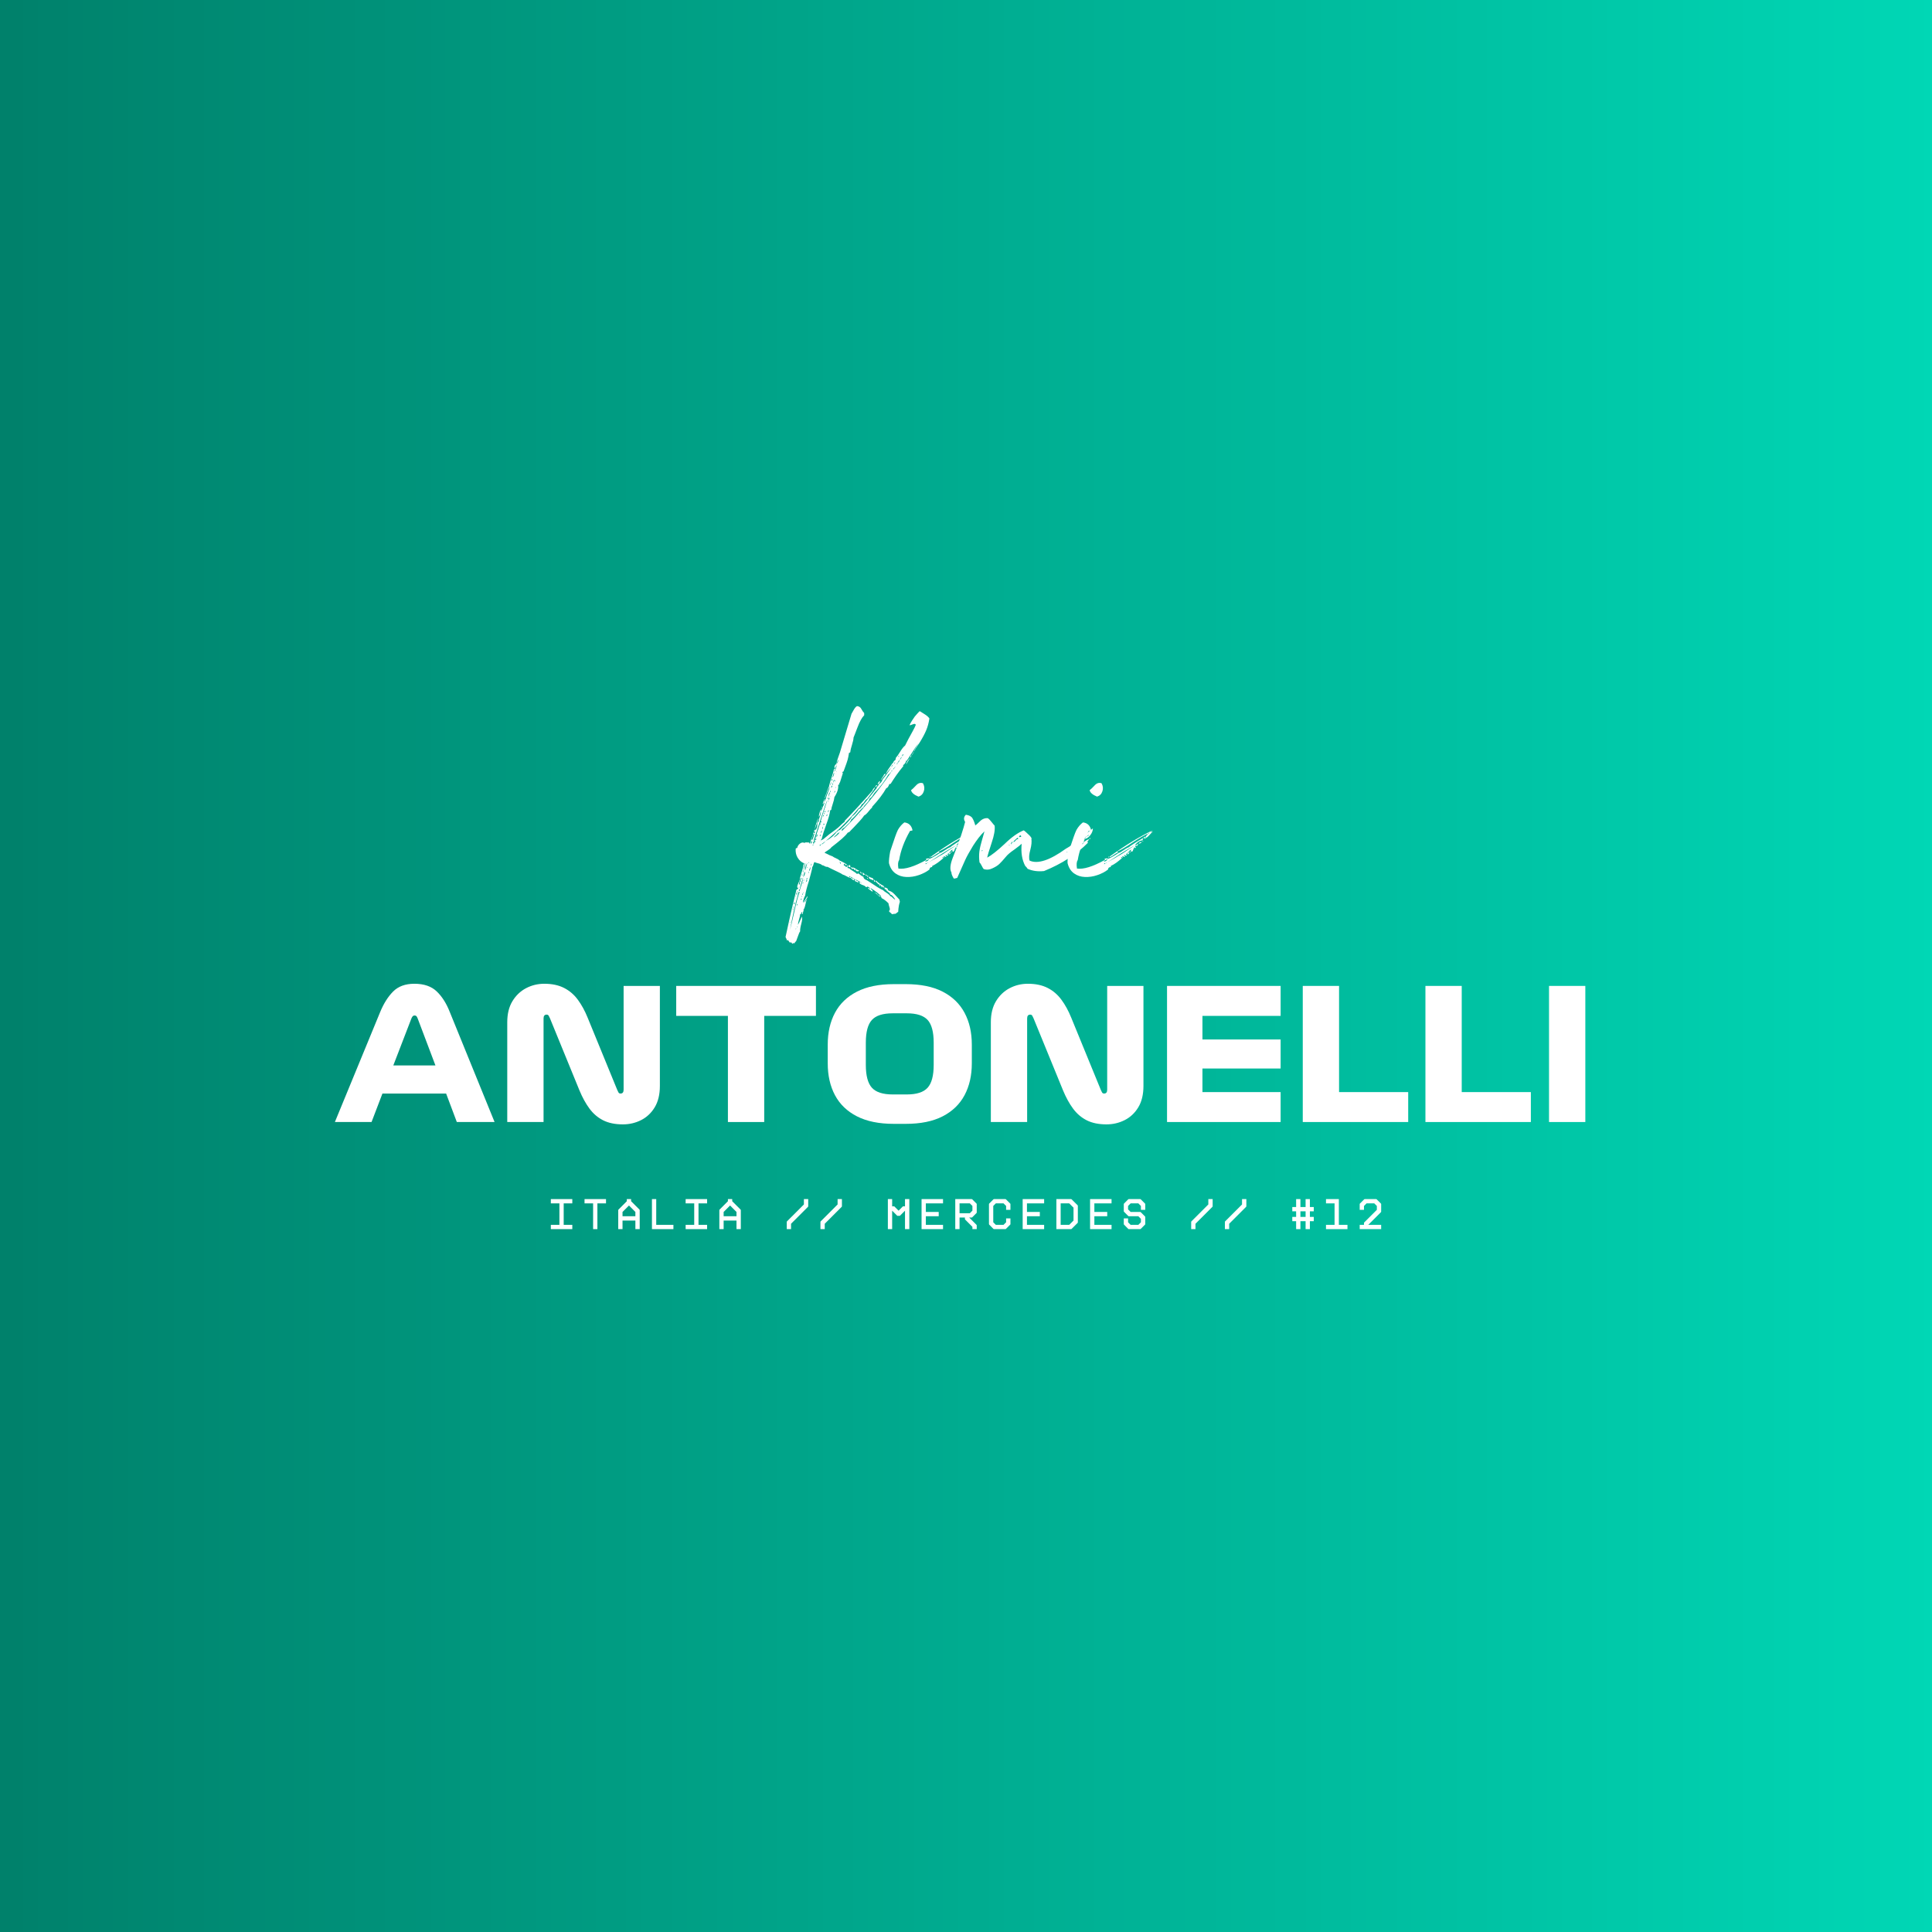 <svg version="1.2" preserveAspectRatio="xMidYMid meet" height="1080" viewBox="0 0 810 810" zoomAndPan="magnify" width="1080" xmlns:xlink="http://www.w3.org/1999/xlink" xmlns="http://www.w3.org/2000/svg"><defs><linearGradient id="91bcb45d7a" y2="540" gradientUnits="userSpaceOnUse" x2="1080" y1="540" gradientTransform="matrix(0.75,0,0,0.75,0,0)" x1="0"><stop offset="0" style="stop-color:#00816b;stop-opacity:1;"></stop><stop offset="0.008" style="stop-color:#00816b;stop-opacity:1;"></stop><stop offset="0.016" style="stop-color:#00826c;stop-opacity:1;"></stop><stop offset="0.023" style="stop-color:#00836d;stop-opacity:1;"></stop><stop offset="0.031" style="stop-color:#00836d;stop-opacity:1;"></stop><stop offset="0.039" style="stop-color:#00846e;stop-opacity:1;"></stop><stop offset="0.047" style="stop-color:#00856e;stop-opacity:1;"></stop><stop offset="0.055" style="stop-color:#00856f;stop-opacity:1;"></stop><stop offset="0.062" style="stop-color:#00866f;stop-opacity:1;"></stop><stop offset="0.07" style="stop-color:#008770;stop-opacity:1;"></stop><stop offset="0.078" style="stop-color:#008771;stop-opacity:1;"></stop><stop offset="0.086" style="stop-color:#008871;stop-opacity:1;"></stop><stop offset="0.094" style="stop-color:#008972;stop-opacity:1;"></stop><stop offset="0.102" style="stop-color:#008972;stop-opacity:1;"></stop><stop offset="0.109" style="stop-color:#008a73;stop-opacity:1;"></stop><stop offset="0.117" style="stop-color:#008b73;stop-opacity:1;"></stop><stop offset="0.125" style="stop-color:#008b74;stop-opacity:1;"></stop><stop offset="0.133" style="stop-color:#008c75;stop-opacity:1;"></stop><stop offset="0.141" style="stop-color:#008d75;stop-opacity:1;"></stop><stop offset="0.148" style="stop-color:#008d76;stop-opacity:1;"></stop><stop offset="0.156" style="stop-color:#008e76;stop-opacity:1;"></stop><stop offset="0.164" style="stop-color:#008f77;stop-opacity:1;"></stop><stop offset="0.172" style="stop-color:#008f78;stop-opacity:1;"></stop><stop offset="0.18" style="stop-color:#009078;stop-opacity:1;"></stop><stop offset="0.188" style="stop-color:#009179;stop-opacity:1;"></stop><stop offset="0.195" style="stop-color:#009179;stop-opacity:1;"></stop><stop offset="0.203" style="stop-color:#00927a;stop-opacity:1;"></stop><stop offset="0.211" style="stop-color:#00937a;stop-opacity:1;"></stop><stop offset="0.219" style="stop-color:#00937b;stop-opacity:1;"></stop><stop offset="0.227" style="stop-color:#00947c;stop-opacity:1;"></stop><stop offset="0.234" style="stop-color:#00957c;stop-opacity:1;"></stop><stop offset="0.242" style="stop-color:#00967d;stop-opacity:1;"></stop><stop offset="0.25" style="stop-color:#00967d;stop-opacity:1;"></stop><stop offset="0.258" style="stop-color:#00977e;stop-opacity:1;"></stop><stop offset="0.266" style="stop-color:#00987e;stop-opacity:1;"></stop><stop offset="0.273" style="stop-color:#00987f;stop-opacity:1;"></stop><stop offset="0.281" style="stop-color:#009980;stop-opacity:1;"></stop><stop offset="0.289" style="stop-color:#009a80;stop-opacity:1;"></stop><stop offset="0.297" style="stop-color:#009a81;stop-opacity:1;"></stop><stop offset="0.305" style="stop-color:#009b81;stop-opacity:1;"></stop><stop offset="0.312" style="stop-color:#009c82;stop-opacity:1;"></stop><stop offset="0.32" style="stop-color:#009c82;stop-opacity:1;"></stop><stop offset="0.328" style="stop-color:#009d83;stop-opacity:1;"></stop><stop offset="0.336" style="stop-color:#009e84;stop-opacity:1;"></stop><stop offset="0.344" style="stop-color:#009e84;stop-opacity:1;"></stop><stop offset="0.352" style="stop-color:#009f85;stop-opacity:1;"></stop><stop offset="0.359" style="stop-color:#00a085;stop-opacity:1;"></stop><stop offset="0.367" style="stop-color:#00a086;stop-opacity:1;"></stop><stop offset="0.375" style="stop-color:#00a187;stop-opacity:1;"></stop><stop offset="0.383" style="stop-color:#00a287;stop-opacity:1;"></stop><stop offset="0.391" style="stop-color:#00a288;stop-opacity:1;"></stop><stop offset="0.398" style="stop-color:#00a388;stop-opacity:1;"></stop><stop offset="0.406" style="stop-color:#00a489;stop-opacity:1;"></stop><stop offset="0.414" style="stop-color:#00a489;stop-opacity:1;"></stop><stop offset="0.422" style="stop-color:#00a58a;stop-opacity:1;"></stop><stop offset="0.43" style="stop-color:#00a68b;stop-opacity:1;"></stop><stop offset="0.438" style="stop-color:#00a68b;stop-opacity:1;"></stop><stop offset="0.445" style="stop-color:#00a78c;stop-opacity:1;"></stop><stop offset="0.453" style="stop-color:#00a88c;stop-opacity:1;"></stop><stop offset="0.461" style="stop-color:#00a88d;stop-opacity:1;"></stop><stop offset="0.469" style="stop-color:#00a98d;stop-opacity:1;"></stop><stop offset="0.477" style="stop-color:#00aa8e;stop-opacity:1;"></stop><stop offset="0.484" style="stop-color:#00aa8f;stop-opacity:1;"></stop><stop offset="0.492" style="stop-color:#00ab8f;stop-opacity:1;"></stop><stop offset="0.5" style="stop-color:#00ac90;stop-opacity:1;"></stop><stop offset="0.508" style="stop-color:#00ac90;stop-opacity:1;"></stop><stop offset="0.516" style="stop-color:#00ad91;stop-opacity:1;"></stop><stop offset="0.523" style="stop-color:#00ae92;stop-opacity:1;"></stop><stop offset="0.531" style="stop-color:#00ae92;stop-opacity:1;"></stop><stop offset="0.539" style="stop-color:#00af93;stop-opacity:1;"></stop><stop offset="0.547" style="stop-color:#00b093;stop-opacity:1;"></stop><stop offset="0.555" style="stop-color:#00b094;stop-opacity:1;"></stop><stop offset="0.562" style="stop-color:#00b194;stop-opacity:1;"></stop><stop offset="0.57" style="stop-color:#00b295;stop-opacity:1;"></stop><stop offset="0.578" style="stop-color:#00b296;stop-opacity:1;"></stop><stop offset="0.586" style="stop-color:#00b396;stop-opacity:1;"></stop><stop offset="0.594" style="stop-color:#00b497;stop-opacity:1;"></stop><stop offset="0.602" style="stop-color:#00b497;stop-opacity:1;"></stop><stop offset="0.609" style="stop-color:#00b598;stop-opacity:1;"></stop><stop offset="0.617" style="stop-color:#00b698;stop-opacity:1;"></stop><stop offset="0.625" style="stop-color:#00b699;stop-opacity:1;"></stop><stop offset="0.633" style="stop-color:#00b79a;stop-opacity:1;"></stop><stop offset="0.641" style="stop-color:#00b89a;stop-opacity:1;"></stop><stop offset="0.648" style="stop-color:#00b89b;stop-opacity:1;"></stop><stop offset="0.656" style="stop-color:#00b99b;stop-opacity:1;"></stop><stop offset="0.664" style="stop-color:#00ba9c;stop-opacity:1;"></stop><stop offset="0.672" style="stop-color:#00ba9c;stop-opacity:1;"></stop><stop offset="0.68" style="stop-color:#00bb9d;stop-opacity:1;"></stop><stop offset="0.688" style="stop-color:#00bc9e;stop-opacity:1;"></stop><stop offset="0.695" style="stop-color:#00bc9e;stop-opacity:1;"></stop><stop offset="0.703" style="stop-color:#00bd9f;stop-opacity:1;"></stop><stop offset="0.711" style="stop-color:#00be9f;stop-opacity:1;"></stop><stop offset="0.719" style="stop-color:#00bea0;stop-opacity:1;"></stop><stop offset="0.727" style="stop-color:#00bfa1;stop-opacity:1;"></stop><stop offset="0.734" style="stop-color:#00c0a1;stop-opacity:1;"></stop><stop offset="0.742" style="stop-color:#00c0a2;stop-opacity:1;"></stop><stop offset="0.75" style="stop-color:#00c1a2;stop-opacity:1;"></stop><stop offset="0.758" style="stop-color:#00c2a3;stop-opacity:1;"></stop><stop offset="0.766" style="stop-color:#00c2a3;stop-opacity:1;"></stop><stop offset="0.773" style="stop-color:#00c3a4;stop-opacity:1;"></stop><stop offset="0.781" style="stop-color:#00c4a5;stop-opacity:1;"></stop><stop offset="0.789" style="stop-color:#00c4a5;stop-opacity:1;"></stop><stop offset="0.797" style="stop-color:#00c5a6;stop-opacity:1;"></stop><stop offset="0.805" style="stop-color:#00c6a6;stop-opacity:1;"></stop><stop offset="0.812" style="stop-color:#00c7a7;stop-opacity:1;"></stop><stop offset="0.82" style="stop-color:#00c7a7;stop-opacity:1;"></stop><stop offset="0.828" style="stop-color:#00c8a8;stop-opacity:1;"></stop><stop offset="0.836" style="stop-color:#00c9a9;stop-opacity:1;"></stop><stop offset="0.844" style="stop-color:#00c9a9;stop-opacity:1;"></stop><stop offset="0.852" style="stop-color:#00caaa;stop-opacity:1;"></stop><stop offset="0.859" style="stop-color:#00cbaa;stop-opacity:1;"></stop><stop offset="0.867" style="stop-color:#00cbab;stop-opacity:1;"></stop><stop offset="0.875" style="stop-color:#00ccac;stop-opacity:1;"></stop><stop offset="0.883" style="stop-color:#00cdac;stop-opacity:1;"></stop><stop offset="0.891" style="stop-color:#00cdad;stop-opacity:1;"></stop><stop offset="0.898" style="stop-color:#00cead;stop-opacity:1;"></stop><stop offset="0.906" style="stop-color:#00cfae;stop-opacity:1;"></stop><stop offset="0.914" style="stop-color:#00cfae;stop-opacity:1;"></stop><stop offset="0.922" style="stop-color:#00d0af;stop-opacity:1;"></stop><stop offset="0.93" style="stop-color:#00d1b0;stop-opacity:1;"></stop><stop offset="0.938" style="stop-color:#00d1b0;stop-opacity:1;"></stop><stop offset="0.945" style="stop-color:#00d2b1;stop-opacity:1;"></stop><stop offset="0.953" style="stop-color:#00d3b1;stop-opacity:1;"></stop><stop offset="0.961" style="stop-color:#00d3b2;stop-opacity:1;"></stop><stop offset="0.969" style="stop-color:#00d4b2;stop-opacity:1;"></stop><stop offset="0.977" style="stop-color:#00d5b3;stop-opacity:1;"></stop><stop offset="0.984" style="stop-color:#00d5b4;stop-opacity:1;"></stop><stop offset="0.992" style="stop-color:#00d6b4;stop-opacity:1;"></stop><stop offset="1" style="stop-color:#00d7b5;stop-opacity:1;"></stop></linearGradient></defs><g id="96f2a3c66a"><rect style="fill:#ffffff;fill-opacity:1;stroke:none;" height="810" y="0" width="810" x="0"></rect><rect style="fill:url(#91bcb45d7a);stroke:none;" height="810" y="0" width="810" x="0"></rect><g style="fill:#ffffff;fill-opacity:1;"><g transform="translate(330.485, 366.333)"><path d="M 13.734 -14.25 L 13.734 -14.047 C 13.66 -14.047 13.625 -13.973 13.625 -13.828 C 13.551 -13.828 13.516 -13.758 13.516 -13.625 C 13.586 -13.625 13.625 -13.691 13.625 -13.828 C 13.695 -13.828 13.734 -13.898 13.734 -14.047 C 13.867 -14.047 14.211 -14.219 14.766 -14.562 L 16.531 -16.016 C 16.738 -16.223 17.395 -16.723 18.5 -17.516 C 19.613 -18.316 20.453 -18.961 21.016 -19.453 C 22.398 -20.836 23.227 -21.562 23.5 -21.625 C 23.5 -21.695 23.551 -21.816 23.656 -21.984 C 23.758 -22.16 23.812 -22.285 23.812 -22.359 C 24.781 -23.328 26.234 -24.852 28.172 -26.938 C 30.117 -29.02 32.516 -31.688 35.359 -34.938 C 35.359 -35.352 35.738 -35.844 36.5 -36.406 C 36.156 -35.633 35.566 -34.711 34.734 -33.641 C 33.898 -32.566 33.348 -31.82 33.078 -31.406 C 32.723 -31.27 32.352 -30.891 31.969 -30.266 C 31.594 -29.641 31.195 -29.258 30.781 -29.125 C 30.719 -28.844 30.582 -28.578 30.375 -28.328 C 30.164 -28.086 30.062 -27.898 30.062 -27.766 C 29.914 -27.766 29.805 -27.727 29.734 -27.656 C 29.672 -27.594 29.602 -27.562 29.531 -27.562 C 25.926 -23.125 21.316 -18.516 15.703 -13.734 C 15.078 -13.242 14.609 -12.895 14.297 -12.688 C 13.984 -12.477 13.797 -12.336 13.734 -12.266 C 14.285 -12.336 14.941 -12.828 15.703 -13.734 C 17.785 -14.836 19.312 -16.117 20.281 -17.578 C 20.414 -17.578 20.727 -17.816 21.219 -18.297 L 21.531 -18.297 C 21.738 -18.441 22.051 -18.738 22.469 -19.188 C 22.883 -19.633 23.195 -19.93 23.406 -20.078 C 25.344 -22.016 26.453 -23.332 26.734 -24.031 C 27.078 -24.238 27.508 -24.598 28.031 -25.109 C 28.551 -25.629 29.086 -26.344 29.641 -27.25 C 29.711 -27.25 29.781 -27.266 29.844 -27.297 C 29.914 -27.336 30.02 -27.359 30.156 -27.359 C 30.645 -27.91 31.359 -28.773 32.297 -29.953 C 33.234 -31.129 34.164 -32.289 35.094 -33.438 C 36.031 -34.582 36.707 -35.43 37.125 -35.984 L 37.125 -36.406 C 37.469 -36.539 37.781 -36.953 38.062 -37.641 C 38.758 -37.992 39.242 -38.617 39.516 -39.516 C 39.93 -40.004 40.453 -40.664 41.078 -41.5 C 41.703 -42.332 42.43 -43.406 43.266 -44.719 C 43.816 -45.477 44.094 -45.93 44.094 -46.078 C 44.02 -45.867 43.863 -45.676 43.625 -45.5 C 43.383 -45.32 43.266 -45.062 43.266 -44.719 C 42.711 -44.094 41.945 -43.156 40.969 -41.906 C 40 -40.664 39.273 -39.766 38.797 -39.203 C 38.797 -39.41 39.004 -39.789 39.422 -40.344 C 39.836 -40.906 40.113 -41.395 40.25 -41.812 L 40.875 -41.812 C 41.145 -42.57 41.68 -43.504 42.484 -44.609 C 43.285 -45.723 43.719 -46.348 43.781 -46.484 C 43.852 -46.484 43.891 -46.469 43.891 -46.438 C 43.891 -46.406 43.922 -46.391 43.984 -46.391 C 43.922 -46.805 44.27 -47.289 45.031 -47.844 C 44.957 -47.977 44.957 -48.113 45.031 -48.25 C 45.102 -48.395 45.141 -48.535 45.141 -48.672 C 45.555 -49.086 46.145 -49.922 46.906 -51.172 C 47.664 -52.422 48.359 -53.285 48.984 -53.766 C 49.266 -54.391 49.711 -55.273 50.328 -56.422 C 50.953 -57.566 51.578 -58.707 52.203 -59.844 C 52.828 -60.988 53.242 -61.844 53.453 -62.406 C 53.391 -62.883 52.973 -62.969 52.203 -62.656 C 51.441 -62.344 50.992 -62.223 50.859 -62.297 C 51.066 -62.848 51.395 -63.469 51.844 -64.156 C 52.289 -64.852 52.691 -65.445 53.047 -65.938 C 53.254 -66.219 53.598 -66.613 54.078 -67.125 C 54.566 -67.645 54.879 -67.977 55.016 -68.125 L 55.219 -68.125 C 55.707 -67.844 56.398 -67.406 57.297 -66.812 C 58.203 -66.227 58.828 -65.66 59.172 -65.109 C 58.898 -63.305 58.453 -61.656 57.828 -60.156 C 57.203 -58.664 56.266 -56.914 55.016 -54.906 C 54.316 -53.938 53.773 -53.125 53.391 -52.469 C 53.016 -51.812 52.758 -51.344 52.625 -51.062 C 52.758 -51.613 53.086 -52.305 53.609 -53.141 C 54.129 -53.973 54.457 -54.531 54.594 -54.812 C 54.25 -54.32 53.832 -53.727 53.344 -53.031 C 52.863 -52.344 52.348 -51.547 51.797 -50.641 C 51.234 -49.742 50.758 -49.016 50.375 -48.453 C 50 -47.898 49.742 -47.52 49.609 -47.312 L 49.188 -47.312 C 49.188 -47.113 49.258 -47.016 49.406 -47.016 C 48.914 -46.18 48.531 -45.727 48.25 -45.656 C 48.113 -45.445 48.113 -45.273 48.25 -45.141 C 47.145 -43.816 46.156 -42.531 45.281 -41.281 C 44.414 -40.039 43.641 -38.863 42.953 -37.75 C 42.953 -37.75 42.742 -37.68 42.328 -37.547 C 41.984 -36.504 41.566 -35.945 41.078 -35.875 C 39.766 -33.52 37.789 -30.922 35.156 -28.078 L 35.156 -27.766 C 34.801 -27.492 34.297 -26.941 33.641 -26.109 C 32.984 -25.273 32.379 -24.719 31.828 -24.438 C 31.473 -23.883 30.844 -23.102 29.938 -22.094 C 29.039 -21.094 28.16 -20.156 27.297 -19.281 C 26.43 -18.414 25.859 -17.812 25.578 -17.469 C 25.516 -17.539 25.41 -17.508 25.266 -17.375 C 25.203 -17.301 25.098 -17.266 24.953 -17.266 C 24.473 -16.566 23.66 -15.711 22.516 -14.703 C 21.367 -13.703 19.895 -12.508 18.094 -11.125 C 17.82 -10.707 17.32 -10.273 16.594 -9.828 C 15.863 -9.379 15.395 -9.051 15.188 -8.844 C 16.781 -8.008 17.922 -7.488 18.609 -7.281 C 18.816 -7.07 19.285 -6.812 20.016 -6.5 C 20.742 -6.188 21.211 -5.891 21.422 -5.609 C 23.223 -4.785 24.297 -4.164 24.641 -3.75 C 24.16 -3.469 23.852 -3.641 23.719 -4.266 C 23.57 -4.191 23.461 -4.102 23.391 -4 C 23.328 -3.895 23.258 -3.844 23.188 -3.844 C 23.188 -3.781 23.254 -3.695 23.391 -3.594 C 23.535 -3.488 23.57 -3.363 23.5 -3.219 C 23.707 -3.426 23.863 -3.41 23.969 -3.172 C 24.07 -2.93 24.191 -2.812 24.328 -2.812 C 24.473 -2.812 24.648 -3.156 24.859 -3.844 L 24.859 -2.594 C 24.859 -2.531 24.941 -2.445 25.109 -2.344 C 25.285 -2.238 25.41 -2.254 25.484 -2.391 C 25.754 -2.047 26.305 -1.629 27.141 -1.141 C 27.973 -0.66 28.531 -0.242 28.812 0.109 C 28.875 0.109 28.957 0.055 29.062 -0.047 C 29.164 -0.148 29.289 -0.172 29.438 -0.109 C 29.914 0.242 30.312 0.539 30.625 0.781 C 30.938 1.02 31.234 1.176 31.516 1.25 C 31.516 1.727 31.754 2.109 32.234 2.391 C 32.648 2.523 33.344 2.922 34.312 3.578 C 35.289 4.242 36.297 4.906 37.328 5.562 C 38.367 6.219 39.172 6.648 39.734 6.859 C 39.941 7.141 40.441 7.52 41.234 8 C 42.035 8.488 42.539 8.941 42.75 9.359 C 43.094 9.43 43.453 9.676 43.828 10.094 C 44.211 10.508 44.547 10.75 44.828 10.812 C 44.68 10.469 44.383 10.035 43.938 9.516 C 43.488 8.992 43.094 8.734 42.75 8.734 C 42.75 8.391 42.453 8.008 41.859 7.594 C 41.266 7.176 40.938 6.758 40.875 6.344 C 40.664 6.414 40.562 6.555 40.562 6.766 C 40.352 6.141 40.285 5.789 40.359 5.719 C 41.535 5.926 41.984 6.379 41.703 7.078 C 41.836 7.141 41.957 7.051 42.062 6.812 C 42.164 6.57 42.219 6.691 42.219 7.172 C 42.988 7.242 43.82 7.781 44.719 8.781 C 45.625 9.789 46.25 10.469 46.594 10.812 C 46.594 10.883 46.609 10.988 46.641 11.125 C 46.68 11.27 46.734 11.477 46.797 11.75 C 46.66 12.094 46.52 12.629 46.375 13.359 C 46.238 14.086 46.141 14.973 46.078 16.016 C 45.93 16.016 45.582 16.258 45.031 16.75 C 44.957 16.75 44.801 16.766 44.562 16.797 C 44.32 16.828 43.926 16.879 43.375 16.953 C 43.375 16.742 43.195 16.535 42.844 16.328 C 42.5 16.117 42.289 15.875 42.219 15.594 C 42.633 15.383 42.703 14.863 42.422 14.031 C 42.148 13.207 42.016 12.656 42.016 12.375 C 40.973 11.332 40.004 10.602 39.109 10.188 C 39.109 10.051 39.055 9.895 38.953 9.719 C 38.848 9.551 38.828 9.395 38.891 9.25 C 38.617 8.977 38.133 8.562 37.438 8 C 36.75 7.445 35.812 6.789 34.625 6.031 C 34.562 6.238 34.688 6.461 35 6.703 C 35.312 6.953 35.43 7.211 35.359 7.484 C 35.078 7.422 34.742 7.211 34.359 6.859 C 33.984 6.516 33.66 6.305 33.391 6.234 C 33.453 5.961 33.66 5.93 34.016 6.141 C 34.078 6.203 34.176 6.234 34.312 6.234 C 34.312 6.023 34.156 5.852 33.844 5.719 C 33.539 5.582 33.391 5.441 33.391 5.297 C 33.18 5.504 32.898 5.609 32.547 5.609 C 32.41 5.266 31.961 4.973 31.203 4.734 C 30.441 4.492 29.957 4.129 29.75 3.641 C 30.02 3.504 30.297 3.539 30.578 3.75 C 30.367 3.539 29.984 3.297 29.422 3.016 C 28.867 2.734 28.488 2.523 28.281 2.391 C 28.281 2.672 28.473 2.863 28.859 2.969 C 29.242 3.07 29.438 3.297 29.438 3.641 C 29.227 3.641 28.969 3.551 28.656 3.375 C 28.344 3.207 28.082 3.086 27.875 3.016 C 27.875 2.805 27.941 2.633 28.078 2.5 C 27.867 2.289 27.555 2.062 27.141 1.812 C 26.723 1.57 26.41 1.383 26.203 1.25 C 26.203 1.594 26.441 1.816 26.922 1.922 C 27.41 2.023 27.656 2.25 27.656 2.594 C 27.594 2.801 27.367 2.766 26.984 2.484 C 26.609 2.211 26.348 1.973 26.203 1.766 C 25.723 1.691 25.148 1.461 24.484 1.078 C 23.828 0.703 23.258 0.445 22.781 0.312 C 22.426 0.031 21.797 -0.316 20.891 -0.734 C 19.992 -1.148 19.094 -1.582 18.188 -2.031 C 17.289 -2.477 16.707 -2.77 16.438 -2.906 C 16.082 -2.844 15.68 -2.945 15.234 -3.219 C 14.785 -3.5 14.457 -3.602 14.25 -3.531 C 13.969 -3.883 13.41 -4.164 12.578 -4.375 C 11.754 -4.582 11.238 -4.754 11.031 -4.891 C 10.82 -4.754 10.664 -4.426 10.562 -3.906 C 10.457 -3.383 10.301 -3.051 10.094 -2.906 C 10.02 -2.219 9.844 -1.383 9.562 -0.406 C 9.289 0.562 8.977 1.738 8.625 3.125 C 7.801 5.688 7.285 7.695 7.078 9.156 C 6.586 9.988 6.273 10.992 6.141 12.172 C 6.41 11.891 6.754 11.398 7.172 10.703 C 7.586 10.016 7.867 9.566 8.016 9.359 C 8.148 9.641 7.973 10.109 7.484 10.766 C 7.004 11.422 6.766 11.852 6.766 12.062 C 6.973 11.926 7.195 11.648 7.438 11.234 C 7.676 10.816 7.832 10.57 7.906 10.5 C 7.625 11.125 7.379 11.938 7.172 12.938 C 6.961 13.945 6.688 14.695 6.344 15.188 C 6.344 15.395 6.41 15.566 6.547 15.703 C 6.484 15.773 6.348 15.812 6.141 15.812 C 6.273 16.156 6.203 16.535 5.922 16.953 C 5.711 16.879 5.676 16.703 5.812 16.422 C 5.957 16.148 5.926 16.016 5.719 16.016 C 5.645 16.016 5.504 16.289 5.297 16.844 C 5.16 16.988 5.055 17.023 4.984 16.953 C 4.984 17.441 4.828 18.172 4.516 19.141 C 4.211 20.109 4.062 20.867 4.062 21.422 C 4.125 21.348 4.289 21.035 4.562 20.484 C 4.844 19.93 5.227 19.098 5.719 17.984 C 5.926 18.609 5.836 19.613 5.453 21 C 5.078 22.395 4.922 23.438 4.984 24.125 C 4.711 24.469 4.422 25.109 4.109 26.047 C 3.797 26.984 3.535 27.695 3.328 28.188 C 2.836 28.664 2.594 29.008 2.594 29.219 C 2.32 29.008 2.148 28.973 2.078 29.109 C 2.004 29.254 1.832 29.328 1.562 29.328 C 1.562 28.984 1.438 28.812 1.188 28.812 C 0.945 28.812 0.691 28.773 0.422 28.703 C 0.484 28.566 0.41 28.41 0.203 28.234 C -0.004 28.055 -0.07 27.863 0 27.656 L -0.203 27.875 C -0.348 28.008 -0.453 28.039 -0.516 27.969 C -0.516 27.832 -0.723 27.348 -1.141 26.516 C -0.867 25.266 -0.367 22.973 0.359 19.641 C 1.086 16.316 2.113 11.988 3.438 6.656 C 3.988 6.445 4.227 6.203 4.156 5.922 C 4.363 5.785 4.469 5.578 4.469 5.297 L 4.156 5.922 L 3.953 5.922 C 3.609 5.711 3.711 5.02 4.266 3.844 C 4.816 2.664 5.023 1.973 4.891 1.766 C 5.305 0.453 5.633 -0.633 5.875 -1.5 C 6.113 -2.375 6.27 -3.051 6.344 -3.531 C 6.344 -3.676 6.395 -3.816 6.5 -3.953 C 6.602 -4.086 6.656 -4.227 6.656 -4.375 C 5.477 -4.852 4.555 -5.664 3.891 -6.812 C 3.234 -7.957 2.977 -9.223 3.125 -10.609 C 3.258 -10.609 3.359 -10.66 3.422 -10.766 C 3.492 -10.867 3.602 -10.883 3.75 -10.812 C 3.883 -11.57 4.281 -12.195 4.938 -12.688 C 5.594 -13.176 6.234 -13.242 6.859 -12.891 C 6.859 -13.098 7.133 -13.188 7.688 -13.156 C 8.25 -13.125 8.598 -13.109 8.734 -13.109 C 8.734 -13.035 8.75 -12.961 8.781 -12.891 C 8.82 -12.828 8.875 -12.723 8.938 -12.578 C 9.145 -12.992 9.301 -13.375 9.406 -13.719 C 9.508 -14.07 9.598 -14.383 9.672 -14.656 C 9.953 -14.656 10.02 -14.555 9.875 -14.359 C 9.812 -14.285 9.781 -14.18 9.781 -14.047 C 10.125 -14.18 10.379 -14.613 10.547 -15.344 C 10.723 -16.07 10.883 -16.57 11.031 -16.844 C 10.676 -16.844 10.461 -16.598 10.391 -16.109 C 10.328 -15.629 10.191 -15.352 9.984 -15.281 C 10.117 -15.488 10.238 -15.836 10.344 -16.328 C 10.445 -16.816 10.535 -17.195 10.609 -17.469 L 10.719 -17.375 C 10.645 -17.301 10.676 -17.195 10.812 -17.062 C 10.957 -17.062 11.031 -17.18 11.031 -17.422 C 11.031 -17.66 11.062 -17.781 11.125 -17.781 C 11.062 -17.781 10.957 -17.711 10.812 -17.578 C 10.75 -17.711 10.77 -17.883 10.875 -18.094 C 10.977 -18.301 11.031 -18.473 11.031 -18.609 C 11.164 -18.609 11.195 -18.539 11.125 -18.406 C 11.062 -18.27 11.031 -18.164 11.031 -18.094 C 11.926 -18.645 12.305 -19.688 12.172 -21.219 C 12.234 -21.281 12.316 -21.398 12.422 -21.578 C 12.523 -21.754 12.648 -21.91 12.797 -22.047 C 12.723 -22.391 12.875 -23.031 13.25 -23.969 C 13.633 -24.906 13.758 -25.688 13.625 -26.312 C 13.551 -26.102 13.461 -25.703 13.359 -25.109 C 13.254 -24.523 13.066 -24.129 12.797 -23.922 C 12.93 -25.305 13.312 -26.484 13.938 -27.453 C 13.938 -27.242 13.863 -27.051 13.719 -26.875 C 13.582 -26.707 13.586 -26.555 13.734 -26.422 C 13.941 -26.555 14.145 -26.969 14.344 -27.656 C 14.551 -28.352 14.797 -28.805 15.078 -29.016 L 14.766 -29.125 C 14.555 -29.258 14.453 -29.363 14.453 -29.438 C 14.797 -30.539 15.07 -31.195 15.281 -31.406 C 15.145 -30.988 15.078 -30.609 15.078 -30.266 C 15.078 -30.055 15.18 -30.16 15.391 -30.578 C 15.461 -30.785 15.461 -30.922 15.391 -30.984 C 15.391 -31.129 15.492 -31.203 15.703 -31.203 C 15.836 -31.961 16.129 -32.879 16.578 -33.953 C 17.035 -35.023 17.332 -35.945 17.469 -36.719 C 17.469 -36.645 17.328 -36.363 17.047 -35.875 C 16.773 -35.395 16.602 -34.977 16.531 -34.625 C 16.32 -34.352 16.113 -33.832 15.906 -33.062 C 15.695 -32.301 15.457 -31.785 15.188 -31.516 C 16.156 -34.359 16.781 -36.02 17.062 -36.5 C 17.125 -36.988 17.312 -37.719 17.625 -38.688 C 17.938 -39.656 18.25 -40.641 18.562 -41.641 C 18.875 -42.648 19.066 -43.363 19.141 -43.781 L 19.234 -43.891 C 19.379 -44.098 19.555 -44.164 19.766 -44.094 C 19.41 -43.406 19.27 -42.957 19.344 -42.75 C 19.758 -43.438 20.07 -44.301 20.281 -45.344 C 20 -45.207 19.828 -44.828 19.766 -44.203 C 19.066 -44.547 19.238 -45.238 20.281 -46.281 C 20.281 -46.832 20.488 -47.645 20.906 -48.719 C 21.32 -49.801 21.562 -50.477 21.625 -50.75 C 21.695 -51.031 22.148 -52.539 22.984 -55.281 C 23.816 -58.02 24.992 -61.953 26.516 -67.078 C 26.66 -67.285 26.957 -67.805 27.406 -68.641 C 27.852 -69.473 28.32 -70.023 28.812 -70.297 C 29.645 -70.234 30.25 -69.836 30.625 -69.109 C 31.008 -68.379 31.41 -67.805 31.828 -67.391 L 31.828 -66.453 C 30.859 -65.484 29.922 -63.785 29.016 -61.359 C 28.523 -60.047 28.141 -59.039 27.859 -58.344 C 27.586 -57.645 27.422 -57.227 27.359 -57.094 C 27.359 -56.406 27.148 -55.414 26.734 -54.125 C 26.316 -52.844 26.07 -51.785 26 -50.953 C 25.926 -50.953 25.852 -50.898 25.781 -50.797 C 25.719 -50.691 25.617 -50.676 25.484 -50.75 C 25.41 -50.27 25.301 -49.664 25.156 -48.938 C 25.02 -48.207 24.781 -47.359 24.438 -46.391 C 23.75 -44.516 23.332 -43.367 23.188 -42.953 C 23.125 -42.953 23.094 -42.914 23.094 -42.844 C 22.945 -42.707 22.805 -42.676 22.672 -42.75 C 22.672 -42.602 22.703 -42.477 22.766 -42.375 C 22.836 -42.27 22.875 -42.188 22.875 -42.125 C 22.738 -41.707 22.566 -41.164 22.359 -40.5 C 22.148 -39.844 21.906 -39.066 21.625 -38.172 L 21.422 -38.172 L 21.422 -37.641 C 21.422 -37.504 21.25 -37.367 20.906 -37.234 C 21.113 -35.773 20.594 -34.078 19.344 -32.141 C 19.27 -31.367 19.039 -30.426 18.656 -29.312 C 18.281 -28.207 18.055 -27.348 17.984 -26.734 C 17.848 -26.734 17.75 -26.695 17.688 -26.625 L 17.578 -26.625 C 17.504 -25.926 17.328 -25.07 17.047 -24.062 C 16.773 -23.062 16.395 -21.906 15.906 -20.594 C 15.008 -18.094 14.391 -16.148 14.047 -14.766 C 14.109 -14.629 14.07 -14.539 13.938 -14.5 C 13.801 -14.469 13.734 -14.383 13.734 -14.25 Z M 47.938 -49.297 C 48.145 -49.848 48.25 -50.094 48.25 -50.031 C 48.25 -50.094 48.18 -50.125 48.047 -50.125 C 48.047 -50.062 47.973 -49.926 47.828 -49.719 C 47.691 -49.508 47.727 -49.367 47.938 -49.297 Z M 46.172 -48.984 L 46.281 -49.094 C 46.488 -49.301 46.488 -49.438 46.281 -49.5 C 46.281 -49.438 46.242 -49.367 46.172 -49.297 C 46.109 -49.223 46.109 -49.117 46.172 -48.984 Z M 46.906 -47.734 C 46.906 -47.867 47.023 -48.078 47.266 -48.359 C 47.504 -48.641 47.555 -48.848 47.422 -48.984 C 46.941 -48.285 46.77 -47.867 46.906 -47.734 Z M 20.594 -46.281 C 20.664 -46.352 20.734 -46.562 20.797 -46.906 C 20.867 -47.25 20.973 -47.523 21.109 -47.734 C 20.898 -47.66 20.727 -47.43 20.594 -47.047 C 20.457 -46.672 20.457 -46.414 20.594 -46.281 Z M 45.766 -46.281 C 45.691 -46.352 45.617 -46.316 45.547 -46.172 C 45.484 -46.035 45.52 -45.93 45.656 -45.859 C 45.656 -46.004 45.828 -46.316 46.172 -46.797 C 46.523 -47.141 46.734 -47.414 46.797 -47.625 C 46.379 -47.488 46.035 -47.039 45.766 -46.281 Z M 44.297 -46.391 C 44.367 -46.391 44.406 -46.336 44.406 -46.234 C 44.406 -46.129 44.441 -46.078 44.516 -46.078 C 44.441 -46.211 44.473 -46.332 44.609 -46.438 C 44.754 -46.539 44.828 -46.66 44.828 -46.797 C 44.754 -46.734 44.68 -46.68 44.609 -46.641 C 44.547 -46.609 44.441 -46.523 44.297 -46.391 Z M 20.281 -45.453 C 20.281 -45.586 20.316 -45.691 20.391 -45.766 L 20.281 -45.766 C 20.07 -45.555 20.07 -45.453 20.281 -45.453 Z M 43.984 -43.469 C 43.984 -43.676 44.141 -43.938 44.453 -44.25 C 44.766 -44.562 44.891 -44.82 44.828 -45.031 C 44.754 -44.75 44.578 -44.504 44.297 -44.297 C 44.023 -44.086 43.922 -43.812 43.984 -43.469 Z M 43.266 -42.844 L 43.156 -42.641 C 42.945 -42.566 42.754 -42.391 42.578 -42.109 C 42.41 -41.836 42.223 -41.703 42.016 -41.703 C 41.254 -40.391 40.406 -39.086 39.469 -37.797 C 38.531 -36.516 37.473 -35.285 36.297 -34.109 C 36.016 -33.766 35.703 -33.312 35.359 -32.75 C 35.016 -32.195 34.598 -31.785 34.109 -31.516 C 33.973 -30.891 33.539 -30.227 32.812 -29.531 C 32.082 -28.844 31.648 -28.289 31.516 -27.875 C 31.098 -27.594 30.555 -27.086 29.891 -26.359 C 29.234 -25.629 28.594 -24.914 27.969 -24.219 C 27.352 -23.531 26.801 -23.016 26.312 -22.672 C 26.383 -22.461 26.316 -22.27 26.109 -22.094 C 25.898 -21.926 25.797 -21.738 25.797 -21.531 C 25.723 -21.457 25.492 -21.25 25.109 -20.906 C 24.734 -20.562 24.195 -20.039 23.5 -19.344 C 23.156 -19.207 22.859 -19 22.609 -18.719 C 22.367 -18.438 22.352 -18.191 22.562 -17.984 C 30.602 -26.035 37.469 -34.254 43.156 -42.641 C 43.227 -42.641 43.266 -42.676 43.266 -42.75 L 43.266 -42.844 L 43.688 -43.266 C 43.406 -43.336 43.266 -43.27 43.266 -43.062 Z M 20.281 -42.953 L 20.281 -42.75 C 20.281 -42.676 20.316 -42.641 20.391 -42.641 C 20.391 -42.848 20.352 -42.953 20.281 -42.953 Z M 18.516 -40.359 C 18.723 -40.492 18.91 -40.82 19.078 -41.344 C 19.254 -41.863 19.273 -42.227 19.141 -42.438 C 19.066 -42.227 18.957 -41.879 18.812 -41.391 C 18.676 -40.898 18.578 -40.555 18.516 -40.359 Z M 20.078 -41.812 C 19.93 -41.812 19.859 -41.773 19.859 -41.703 C 20.004 -41.703 20.078 -41.738 20.078 -41.812 Z M 20.078 -40.656 L 20.281 -40.875 L 20.172 -40.766 C 20.109 -40.766 20.078 -40.727 20.078 -40.656 Z M 42.125 -39.516 C 42.188 -39.586 42.219 -39.727 42.219 -39.938 C 42.156 -40.008 42.125 -39.867 42.125 -39.516 Z M 18.094 -39 C 18.301 -39 18.422 -39.117 18.453 -39.359 C 18.492 -39.609 18.441 -39.766 18.297 -39.828 C 18.16 -39.41 18.094 -39.133 18.094 -39 Z M 18.828 -38.172 C 18.828 -38.441 18.93 -38.68 19.141 -38.891 C 19.348 -39.098 19.348 -39.305 19.141 -39.516 C 19.141 -39.305 19.051 -39.062 18.875 -38.781 C 18.695 -38.508 18.68 -38.305 18.828 -38.172 Z M 19.344 -38.797 L 19.656 -38.797 C 19.727 -38.93 19.66 -39.066 19.453 -39.203 C 19.453 -38.992 19.414 -38.859 19.344 -38.797 Z M 17.578 -37.031 C 17.578 -37.301 17.68 -37.555 17.891 -37.797 C 18.098 -38.047 18.129 -38.238 17.984 -38.375 C 17.984 -38.238 17.879 -38.016 17.672 -37.703 C 17.473 -37.391 17.441 -37.164 17.578 -37.031 Z M 18.516 -37.234 L 18.828 -37.859 C 18.547 -37.922 18.406 -37.781 18.406 -37.438 C 18.406 -37.301 18.441 -37.234 18.516 -37.234 Z M 18.094 -35.984 C 18.164 -36.117 18.234 -36.254 18.297 -36.391 C 18.367 -36.535 18.441 -36.711 18.516 -36.922 C 18.234 -36.922 18.07 -36.797 18.031 -36.547 C 18 -36.305 18.02 -36.117 18.094 -35.984 Z M 19.859 -36.297 L 19.859 -36.094 C 19.93 -36.02 20.004 -36.02 20.078 -36.094 L 19.969 -36.406 C 19.969 -36.258 19.93 -36.223 19.859 -36.297 Z M 17.469 -34.219 C 17.539 -34.145 17.645 -34.211 17.781 -34.422 C 17.781 -34.766 17.711 -34.938 17.578 -34.938 C 17.648 -34.801 17.648 -34.66 17.578 -34.516 C 17.504 -34.379 17.469 -34.281 17.469 -34.219 Z M 19.344 -34.016 C 19.758 -34.422 19.758 -34.695 19.344 -34.844 C 19.477 -34.77 19.477 -34.562 19.344 -34.219 C 19.207 -34.082 19.207 -34.016 19.344 -34.016 Z M 16.75 -32.344 C 16.957 -32.414 17.113 -32.691 17.219 -33.172 C 17.32 -33.66 17.406 -33.973 17.469 -34.109 C 17.195 -34.047 17.039 -33.77 17 -33.281 C 16.969 -32.789 16.883 -32.477 16.75 -32.344 Z M 17.578 -32.453 C 17.578 -32.516 17.613 -32.547 17.688 -32.547 L 17.469 -32.656 C 17.469 -32.52 17.504 -32.453 17.578 -32.453 Z M 16.438 -31.297 C 16.707 -31.297 16.805 -31.383 16.734 -31.562 C 16.672 -31.738 16.707 -31.895 16.844 -32.031 C 16.57 -32.031 16.469 -31.941 16.531 -31.766 C 16.602 -31.598 16.57 -31.441 16.438 -31.297 Z M 17.062 -30.891 C 16.988 -31.234 17.02 -31.406 17.156 -31.406 C 17.301 -31.406 17.375 -31.547 17.375 -31.828 C 17.164 -31.828 17.008 -31.672 16.906 -31.359 C 16.801 -31.047 16.852 -30.891 17.062 -30.891 Z M 13.516 -21.625 C 13.586 -21.488 13.707 -21.504 13.875 -21.672 C 14.051 -21.848 14.07 -21.973 13.938 -22.047 C 13.938 -21.973 13.863 -21.922 13.719 -21.891 C 13.582 -21.859 13.516 -21.77 13.516 -21.625 C 13.66 -22.188 13.922 -23.109 14.297 -24.391 C 14.68 -25.672 15.098 -26.953 15.547 -28.234 C 15.992 -29.516 16.254 -30.43 16.328 -30.984 C 15.836 -29.805 15.125 -27.758 14.188 -24.844 C 13.258 -21.938 12.031 -18.16 10.5 -13.516 L 10.5 -13.734 C 10.5 -13.941 10.602 -14.047 10.812 -14.047 C 10.812 -13.691 10.691 -13.41 10.453 -13.203 C 10.211 -12.992 10.301 -12.785 10.719 -12.578 C 11.688 -16.047 12.617 -19.062 13.516 -21.625 Z M 16.641 -30.688 L 16.641 -30.266 L 16.844 -30.266 C 16.844 -30.398 16.773 -30.539 16.641 -30.688 Z M 14.766 -29.844 L 14.766 -29.219 C 15.047 -29.156 15.164 -29.258 15.125 -29.531 C 15.094 -29.812 14.973 -29.914 14.766 -29.844 Z M 34.219 -29.641 L 34.109 -29.641 C 34.18 -29.566 34.219 -29.566 34.219 -29.641 Z M 15.906 -27.875 L 15.812 -27.875 C 15.738 -27.875 15.703 -27.836 15.703 -27.766 C 15.836 -27.766 15.906 -27.801 15.906 -27.875 Z M 16.75 -25.797 C 16.75 -25.93 16.816 -26.066 16.953 -26.203 C 17.023 -26.484 16.988 -26.66 16.844 -26.734 C 16.844 -26.66 16.789 -26.5 16.688 -26.25 C 16.582 -26.008 16.602 -25.859 16.75 -25.797 Z M 15.188 -25.797 C 15.531 -25.797 15.633 -25.969 15.5 -26.312 C 15.289 -26.383 15.188 -26.211 15.188 -25.797 Z M 14.875 -24.859 C 15.219 -25.203 15.285 -25.441 15.078 -25.578 C 14.867 -25.098 14.801 -24.859 14.875 -24.859 Z M 16.219 -24.125 C 16.219 -24.195 16.254 -24.352 16.328 -24.594 C 16.398 -24.832 16.363 -24.953 16.219 -24.953 C 16.219 -24.891 16.148 -24.719 16.016 -24.438 C 15.941 -24.375 16.008 -24.27 16.219 -24.125 Z M 29.953 -24.953 L 29.953 -24.547 L 30.156 -24.547 C 30.156 -24.68 30.086 -24.816 29.953 -24.953 Z M 14.656 -24.031 C 15.008 -24.375 15.008 -24.547 14.656 -24.547 L 14.562 -24.344 C 14.488 -24.133 14.52 -24.031 14.656 -24.031 Z M 13.422 -20.703 C 13.555 -20.555 13.625 -20.625 13.625 -20.906 L 13.516 -21.109 L 13.422 -21.016 C 13.348 -20.941 13.348 -20.836 13.422 -20.703 Z M 14.875 -20.391 C 15.289 -20.805 15.254 -21.016 14.766 -21.016 L 14.766 -20.703 C 14.766 -20.492 14.801 -20.391 14.875 -20.391 Z M 14.359 -18.719 C 14.359 -18.852 14.391 -18.957 14.453 -19.031 C 14.523 -19.445 14.492 -19.691 14.359 -19.766 C 14.359 -19.617 14.32 -19.406 14.25 -19.125 C 14.176 -18.852 14.211 -18.719 14.359 -18.719 Z M 12.797 -18.609 L 13 -18.609 C 13 -18.68 12.961 -18.719 12.891 -18.719 C 12.828 -18.719 12.797 -18.68 12.797 -18.609 Z M 13.734 -17.062 C 13.734 -17.195 13.816 -17.383 13.984 -17.625 C 14.16 -17.863 14.145 -18.02 13.938 -18.094 C 13.938 -17.957 13.863 -17.785 13.719 -17.578 C 13.582 -17.367 13.586 -17.195 13.734 -17.062 Z M 11.125 -17.266 C 11.27 -17.129 11.344 -17.195 11.344 -17.469 L 11.234 -17.688 L 11.125 -17.578 C 11.062 -17.504 11.062 -17.398 11.125 -17.266 Z M 19.141 -15.188 C 20.66 -16.156 21.457 -16.953 21.531 -17.578 C 21.457 -17.578 21.367 -17.473 21.266 -17.266 C 21.16 -17.055 21.004 -17.02 20.797 -17.156 C 20.66 -16.812 20.363 -16.461 19.906 -16.109 C 19.457 -15.766 19.203 -15.457 19.141 -15.188 Z M 13.312 -15.703 C 13.445 -15.773 13.531 -15.914 13.562 -16.125 C 13.602 -16.332 13.555 -16.504 13.422 -16.641 C 13.484 -16.504 13.445 -16.332 13.312 -16.125 C 13.176 -15.914 13.176 -15.773 13.312 -15.703 Z M 11.953 -15.281 C 11.953 -15.426 12.02 -15.633 12.156 -15.906 C 12.301 -16.188 12.305 -16.395 12.172 -16.531 L 11.859 -16.016 C 11.785 -15.598 11.816 -15.352 11.953 -15.281 Z M 11.641 -14.141 C 11.641 -14.211 11.676 -14.332 11.75 -14.5 C 11.82 -14.676 11.785 -14.766 11.641 -14.766 C 11.234 -14.348 11.234 -14.141 11.641 -14.141 Z M 11.234 -13.109 C 11.305 -13.172 11.359 -13.305 11.391 -13.516 C 11.422 -13.723 11.367 -13.828 11.234 -13.828 C 11.234 -13.766 11.195 -13.629 11.125 -13.422 C 11.062 -13.211 11.098 -13.109 11.234 -13.109 Z M 9.562 -12.266 C 9.5 -12.41 9.551 -12.617 9.719 -12.891 C 9.895 -13.172 9.984 -13.414 9.984 -13.625 C 9.43 -13.625 9.289 -13.172 9.562 -12.266 Z M 13.203 -11.75 C 13.348 -11.676 13.453 -11.742 13.516 -11.953 C 13.586 -12.16 13.555 -12.301 13.422 -12.375 C 13.422 -12.301 13.348 -12.195 13.203 -12.062 C 13.141 -11.988 13.141 -11.883 13.203 -11.75 Z M 10.297 -11.859 C 10.297 -11.922 10.348 -11.969 10.453 -12 C 10.555 -12.039 10.609 -12.129 10.609 -12.266 C 10.473 -12.336 10.352 -12.285 10.25 -12.109 C 10.145 -11.941 10.16 -11.859 10.297 -11.859 Z M 21.422 -4.781 L 21.531 -4.781 C 21.594 -4.852 21.594 -4.922 21.531 -4.984 L 21.219 -4.891 C 21.352 -4.891 21.422 -4.852 21.422 -4.781 Z M 8.422 -4.578 L 8.844 -4.578 C 8.77 -4.578 8.711 -4.629 8.672 -4.734 C 8.641 -4.836 8.594 -4.891 8.531 -4.891 C 8.531 -4.754 8.492 -4.648 8.422 -4.578 Z M 22.047 -4.266 C 22.047 -4.609 21.941 -4.781 21.734 -4.781 C 21.66 -4.719 21.66 -4.582 21.734 -4.375 C 21.867 -4.227 21.973 -4.191 22.047 -4.266 Z M 7.078 -1.359 C 7.141 -1.422 7.453 -2.531 8.016 -4.688 C 7.18 -3.156 6.867 -2.047 7.078 -1.359 Z M 7.172 -4.469 L 7.078 -4.469 C 7.004 -4.195 6.863 -3.766 6.656 -3.172 C 6.445 -2.578 6.344 -2.004 6.344 -1.453 C 6.062 -1.453 6.023 -1.141 6.234 -0.516 C 6.305 -0.586 6.32 -0.742 6.281 -0.984 C 6.25 -1.234 6.27 -1.391 6.344 -1.453 C 6.895 -2.91 7.172 -3.914 7.172 -4.469 Z M 9.469 -3.438 C 9.676 -3.438 9.781 -3.645 9.781 -4.062 L 9.562 -4.266 C 9.633 -4.055 9.633 -3.879 9.562 -3.734 C 9.5 -3.598 9.469 -3.5 9.469 -3.438 Z M 8.016 -2.5 C 8.016 -2.562 8.082 -2.594 8.219 -2.594 C 8.082 -2.738 7.977 -2.812 7.906 -2.812 C 7.906 -2.602 7.941 -2.5 8.016 -2.5 Z M 8.734 -1.141 C 8.941 -1.285 9.098 -1.547 9.203 -1.922 C 9.305 -2.305 9.289 -2.602 9.156 -2.812 C 9.156 -2.602 9.082 -2.344 8.938 -2.031 C 8.801 -1.719 8.734 -1.422 8.734 -1.141 Z M 6.234 1.453 C 7.004 0.484 7.211 -0.312 6.859 -0.938 C 6.797 -0.656 6.691 -0.273 6.547 0.203 C 6.41 0.691 6.305 1.109 6.234 1.453 Z M 8.625 -0.203 L 8.734 -0.828 L 8.625 -0.938 C 8.625 -0.801 8.594 -0.66 8.531 -0.516 C 8.457 -0.453 8.488 -0.348 8.625 -0.203 Z M 5.922 0.828 L 5.922 0.516 C 5.922 0.305 5.852 0.203 5.719 0.203 L 5.719 0.625 C 5.645 0.695 5.711 0.766 5.922 0.828 Z M 26.109 1.359 C 26.109 1.285 25.898 1.145 25.484 0.938 C 25.484 1.145 25.551 1.301 25.688 1.406 C 25.82 1.508 25.961 1.492 26.109 1.359 Z M 4.469 4.578 C 4.75 4.578 4.891 4.348 4.891 3.891 C 4.891 3.441 4.992 3.219 5.203 3.219 C 5.055 3.008 5.102 2.734 5.344 2.391 C 5.594 2.047 5.613 1.801 5.406 1.656 C 4.852 2.695 4.539 3.672 4.469 4.578 Z M 8.016 1.766 L 7.906 1.766 C 7.488 2.18 7.488 2.391 7.906 2.391 L 7.906 2.078 C 8.039 1.941 8.078 1.836 8.016 1.766 Z M 5.609 3.531 C 5.473 3.812 5.332 4.211 5.188 4.734 C 5.051 5.254 4.914 5.859 4.781 6.547 C 4.438 6.691 4.332 6.867 4.469 7.078 C 4.469 7.141 4.57 7.172 4.781 7.172 C 4.781 7.035 4.988 6.328 5.406 5.047 C 5.82 3.766 6.098 2.707 6.234 1.875 L 5.922 1.875 C 6.066 2.145 6.035 2.438 5.828 2.75 C 5.617 3.062 5.547 3.32 5.609 3.531 Z M 6.453 2.703 L 6.344 2.906 C 6.477 3.051 6.547 3.02 6.547 2.812 C 6.617 2.531 6.586 2.391 6.453 2.391 Z M 7.484 3.328 C 7.766 3.328 7.906 3.117 7.906 2.703 C 7.77 2.566 7.703 2.5 7.703 2.5 C 7.555 2.77 7.484 3.047 7.484 3.328 Z M 6.234 3.438 L 6.453 3.438 C 6.453 3.363 6.414 3.328 6.344 3.328 C 6.27 3.328 6.234 3.363 6.234 3.438 Z M 7.484 3.531 C 7.348 3.531 7.281 3.566 7.281 3.641 C 7.414 3.641 7.484 3.602 7.484 3.531 Z M 6.031 3.75 L 6.031 4.062 C 6.164 4.125 6.25 4.066 6.281 3.891 C 6.32 3.723 6.273 3.641 6.141 3.641 C 6.141 3.773 6.102 3.812 6.031 3.75 Z M 30.688 3.75 L 30.688 4.062 L 30.781 4.062 L 30.781 3.75 Z M 3.75 7.484 L 3.641 7.797 C 3.848 7.867 3.953 7.734 3.953 7.391 C 3.816 7.242 3.75 7.273 3.75 7.484 Z M 4.781 7.594 L 4.375 7.594 C 3.602 10.227 2.922 12.879 2.328 15.547 C 1.742 18.211 1.211 20.863 0.734 23.5 C 0.867 22.945 1.094 22.047 1.406 20.797 C 1.719 19.547 2.082 17.988 2.5 16.125 C 2.914 14.176 3.312 12.488 3.688 11.062 C 4.07 9.645 4.438 8.488 4.781 7.594 Z M 6.141 8.219 C 5.785 8.562 5.75 8.77 6.031 8.844 C 6.031 8.77 6.062 8.68 6.125 8.578 C 6.195 8.473 6.203 8.352 6.141 8.219 C 6.273 8.082 6.344 7.941 6.344 7.797 C 6.207 7.66 6.141 7.801 6.141 8.219 Z M 3.328 8.734 C 3.609 8.734 3.75 8.613 3.75 8.375 C 3.75 8.133 3.645 7.977 3.438 7.906 C 3.5 8.039 3.461 8.316 3.328 8.734 Z M 3.125 9.156 L 3.125 9.469 C 3.188 9.531 3.254 9.531 3.328 9.469 C 3.254 9.395 3.219 9.336 3.219 9.297 C 3.219 9.266 3.188 9.219 3.125 9.156 Z M 5.516 9.25 L 5.516 9.672 L 5.719 9.672 C 5.719 9.535 5.648 9.395 5.516 9.25 Z M 5.297 10.922 C 5.504 10.922 5.609 10.75 5.609 10.406 C 5.266 10.406 5.16 10.578 5.297 10.922 Z M 2.391 12.375 L 2.281 12.797 C 2.562 12.797 2.703 12.617 2.703 12.266 C 2.703 12.129 2.738 12.023 2.812 11.953 C 2.602 11.953 2.461 12.094 2.391 12.375 Z M 3.641 13.312 C 3.641 13.176 3.707 13.109 3.844 13.109 C 3.844 12.898 3.773 12.723 3.641 12.578 C 3.641 12.723 3.602 12.863 3.531 13 C 3.469 13.07 3.504 13.176 3.641 13.312 Z M 2.281 14.359 L 2.281 13.828 C 2.145 13.691 2.078 13.766 2.078 14.047 C 2.148 14.109 2.188 14.156 2.188 14.188 C 2.188 14.227 2.219 14.285 2.281 14.359 Z M 1.875 14.766 L 1.875 14.969 C 2.008 15.039 2.094 14.988 2.125 14.812 C 2.164 14.645 2.113 14.562 1.969 14.562 C 1.969 14.625 1.938 14.691 1.875 14.766 Z M 5.406 20.281 C 5.406 20 5.441 19.828 5.516 19.766 C 5.441 19.828 5.406 20 5.406 20.281 Z M 0.734 20.078 L 0.625 20.172 L 0.625 20.391 C 0.695 20.453 0.766 20.453 0.828 20.391 Z M 3.844 22.469 C 3.844 22.395 3.879 22.359 3.953 22.359 C 3.953 22.148 3.883 22.047 3.75 22.047 C 3.75 22.328 3.781 22.469 3.844 22.469 Z M 3.016 23.188 C 3.223 23.258 3.328 23.191 3.328 22.984 C 3.117 22.984 3.016 23.051 3.016 23.188 Z M 52.516 -51.062 L 52.625 -51.062 C 52.281 -50.301 51.969 -49.816 51.688 -49.609 C 51.688 -49.609 51.961 -50.094 52.516 -51.062 Z M 51.688 -49.609 C 51.406 -48.984 51.16 -48.633 50.953 -48.562 C 51.098 -48.707 51.188 -48.914 51.219 -49.188 C 51.25 -49.469 51.406 -49.609 51.688 -49.609 Z M 50.953 -48.562 C 50.816 -48.145 50.539 -47.625 50.125 -47 C 49.707 -46.383 49.469 -46.004 49.406 -45.859 C 49.406 -46.348 49.922 -47.25 50.953 -48.562 Z M 38.578 -38.891 C 38.234 -37.922 37.852 -37.504 37.438 -37.641 C 37.781 -38.41 38.16 -38.828 38.578 -38.891 Z M 36.5 -36.406 C 36.5 -36.883 36.812 -37.16 37.438 -37.234 C 37.164 -36.816 36.852 -36.539 36.5 -36.406 Z M 13.938 -27.453 C 13.863 -27.797 13.879 -27.984 13.984 -28.016 C 14.086 -28.055 14.141 -28.219 14.141 -28.5 C 14.211 -28.5 14.145 -28.148 13.938 -27.453 Z M 12.484 -23.406 C 12.547 -22.781 12.094 -21.219 11.125 -18.719 C 11.125 -19.133 11.578 -20.695 12.484 -23.406 Z M 9.875 -15.281 L 9.984 -15.281 C 10.117 -15.145 10.117 -14.973 9.984 -14.766 C 9.91 -14.766 9.875 -14.938 9.875 -15.281 Z M 26 -3.531 C 25.926 -3.395 25.926 -3.254 26 -3.109 C 26.07 -2.973 26.109 -2.836 26.109 -2.703 C 25.961 -2.703 25.801 -2.734 25.625 -2.797 C 25.457 -2.867 25.305 -2.875 25.172 -2.812 C 25.305 -2.945 25.305 -3.117 25.172 -3.328 L 25.172 -3.438 C 25.379 -3.645 25.656 -3.676 26 -3.531 Z M 28.594 -1.047 C 28.664 -1.109 28.664 -1.176 28.594 -1.25 L 28.5 -1.453 C 28.5 -1.453 28.426 -1.348 28.281 -1.141 C 28.219 -1.285 28.219 -1.391 28.281 -1.453 C 28.352 -1.523 28.391 -1.594 28.391 -1.656 C 28.254 -1.801 28.082 -1.801 27.875 -1.656 L 27.656 -1.562 C 27.52 -1.695 27.453 -1.906 27.453 -2.188 C 27.035 -2.039 26.797 -1.969 26.734 -1.969 L 26.625 -2.281 C 26.488 -2.426 26.348 -2.461 26.203 -2.391 C 26.273 -2.391 26.312 -2.457 26.312 -2.594 C 26.312 -2.738 26.379 -2.812 26.516 -2.812 C 26.723 -2.664 26.797 -2.562 26.734 -2.5 C 27.078 -2.707 27.562 -2.582 28.188 -2.125 C 28.812 -1.676 29.258 -1.453 29.531 -1.453 C 29.676 -1.391 29.676 -1.285 29.531 -1.141 C 29.469 -1.141 29.438 -1.109 29.438 -1.047 C 28.875 -1.047 28.594 -1.047 28.594 -1.047 Z M 30.062 -0.938 C 30.477 -0.727 30.688 -0.57 30.688 -0.469 C 30.688 -0.363 30.688 -0.207 30.688 0 C 30.406 -0.133 30.195 -0.445 30.062 -0.938 Z M 31.094 -0.516 C 31.164 -0.516 31.336 -0.41 31.609 -0.203 C 31.891 0.004 32.098 0.176 32.234 0.312 C 32.098 0.312 31.957 0.344 31.812 0.406 C 31.676 0.477 31.504 0.551 31.297 0.625 C 31.367 0.414 31.352 0.207 31.25 0 C 31.145 -0.207 31.094 -0.379 31.094 -0.516 Z M 32.344 0.312 C 32.758 0.383 32.969 0.555 32.969 0.828 C 32.832 0.973 32.66 0.906 32.453 0.625 C 32.379 0.551 32.344 0.445 32.344 0.312 Z M 33.172 0.734 C 33.453 0.734 33.555 0.867 33.484 1.141 C 33.348 1.285 33.211 1.32 33.078 1.25 C 33.078 0.969 33.109 0.797 33.172 0.734 Z M 33.797 1.141 C 34.141 1.422 34.555 1.613 35.047 1.719 C 35.535 1.82 35.781 2.188 35.781 2.812 C 35.707 2.738 35.32 2.578 34.625 2.328 C 33.938 2.086 33.66 1.691 33.797 1.141 Z M 33.078 1.766 C 33.211 1.629 33.348 1.77 33.484 2.188 C 33.066 2.039 32.93 1.898 33.078 1.766 Z M 35.984 3.328 L 35.984 2.5 C 36.266 2.562 36.406 2.836 36.406 3.328 Z M 36.812 2.812 C 37.363 3.5 38.406 4.258 39.938 5.094 C 40.281 5.375 40.316 5.648 40.047 5.922 C 39.691 5.098 39.516 5.098 39.516 5.922 C 39.453 5.922 39.422 5.852 39.422 5.719 C 39.422 5.438 39.316 5.367 39.109 5.516 C 39.109 5.441 39.055 5.332 38.953 5.188 C 38.848 5.051 38.828 4.914 38.891 4.781 C 38.754 4.719 38.648 4.785 38.578 4.984 C 38.516 5.191 38.41 5.297 38.266 5.297 C 38.41 5.086 38.41 4.914 38.266 4.781 C 38.129 4.645 38.062 4.473 38.062 4.266 C 37.926 4.129 37.859 4.164 37.859 4.375 C 37.785 4.438 37.711 4.469 37.641 4.469 C 37.641 4.195 37.43 3.922 37.016 3.641 C 36.609 3.359 36.539 3.082 36.812 2.812 Z M 36.406 7.797 L 36.5 7.906 C 36.645 8.039 36.75 8.078 36.812 8.016 C 36.676 8.148 36.609 8.25 36.609 8.312 C 36.398 8.039 36.332 7.867 36.406 7.797 Z M 36.812 8.312 C 36.812 8.25 36.953 8.219 37.234 8.219 L 37.234 8.625 C 37.16 8.625 37.02 8.52 36.812 8.312 Z M 37.438 8.625 L 37.641 8.625 L 37.641 9.047 C 37.441 9.047 37.375 8.906 37.438 8.625 Z M 38.266 9.359 C 37.922 9.492 37.816 9.352 37.953 8.938 C 38.16 8.938 38.266 9.078 38.266 9.359 Z M 38.266 9.469 L 38.266 9.359 C 38.336 9.359 38.406 9.336 38.469 9.297 C 38.539 9.266 38.613 9.25 38.688 9.25 C 38.758 9.457 38.742 9.578 38.641 9.609 C 38.535 9.648 38.41 9.602 38.266 9.469 Z M 38.266 9.469" style="stroke:none"></path></g></g><g style="fill:#ffffff;fill-opacity:1;"><g transform="translate(377.906, 366.333)"><path d="M 9.047 -37.953 C 9.672 -36.848 9.789 -35.723 9.406 -34.578 C 9.031 -33.43 8.285 -32.688 7.172 -32.344 C 5.305 -33.102 4.27 -34.004 4.062 -35.047 C 4.613 -35.461 5.32 -36.141 6.188 -37.078 C 7.051 -38.016 8.004 -38.305 9.047 -37.953 Z M 11.641 -6.453 L 11.641 -6.234 C 11.234 -6.023 10.875 -5.832 10.562 -5.656 C 10.25 -5.488 10.02 -5.336 9.875 -5.203 C 10.645 -5.055 11.234 -5.398 11.641 -6.234 C 12.336 -6.379 13.863 -7.211 16.219 -8.734 C 16.707 -8.867 17.383 -9.25 18.25 -9.875 C 19.113 -10.5 19.859 -10.914 20.484 -11.125 C 21.242 -11.82 23.289 -13.141 26.625 -15.078 C 26.625 -15.004 26.551 -14.863 26.406 -14.656 C 26.27 -14.457 26.238 -14.254 26.312 -14.047 C 24.926 -13.836 23.852 -13.141 23.094 -11.953 C 22.113 -11.473 20.879 -10.781 19.391 -9.875 C 17.898 -8.977 16.426 -8.039 14.969 -7.062 C 13.52 -6.094 12.273 -5.301 11.234 -4.688 C 11.023 -4.688 10.922 -4.613 10.922 -4.469 C 11.129 -4.469 11.234 -4.539 11.234 -4.688 C 14.141 -6.281 15.695 -7.18 15.906 -7.391 C 16.883 -7.867 18.203 -8.695 19.859 -9.875 C 20.766 -10.438 21.492 -10.906 22.047 -11.281 C 22.598 -11.664 22.945 -11.891 23.094 -11.953 C 23.363 -11.891 23.586 -11.961 23.766 -12.172 C 23.941 -12.379 24.133 -12.484 24.344 -12.484 C 24.406 -12.336 24.367 -12.211 24.234 -12.109 C 24.098 -12.004 24.062 -11.883 24.125 -11.75 C 23.438 -11.75 23.094 -11.578 23.094 -11.234 L 22.984 -11.125 C 22.773 -10.914 22.602 -10.812 22.469 -10.812 C 22.469 -10.539 22.602 -10.438 22.875 -10.5 C 22.738 -10.363 22.531 -10.297 22.25 -10.297 C 22.395 -10.016 22.258 -9.664 21.844 -9.25 C 21.562 -9.25 21.383 -9.391 21.312 -9.672 C 21.312 -9.879 21.453 -9.984 21.734 -9.984 C 21.391 -10.191 20.973 -9.961 20.484 -9.297 C 20.004 -8.641 19.586 -8.312 19.234 -8.312 L 19.453 -8.016 C 19.66 -7.805 19.66 -7.664 19.453 -7.594 C 18.961 -7.594 18.754 -7.734 18.828 -8.016 C 18.754 -8.016 18.695 -7.941 18.656 -7.797 C 18.625 -7.66 18.539 -7.629 18.406 -7.703 C 18.406 -7.555 18.473 -7.484 18.609 -7.484 C 18.891 -7.484 18.961 -7.379 18.828 -7.172 C 18.617 -7.035 18.441 -7.035 18.297 -7.172 C 18.16 -7.316 17.988 -7.391 17.781 -7.391 C 17.719 -7.242 17.754 -7.102 17.891 -6.969 C 17.953 -6.895 17.984 -6.828 17.984 -6.766 C 17.848 -6.691 17.727 -6.723 17.625 -6.859 C 17.52 -7.004 17.398 -7.039 17.266 -6.969 C 17.191 -6.832 17.223 -6.742 17.359 -6.703 C 17.504 -6.672 17.578 -6.617 17.578 -6.547 C 16.816 -5.859 16.051 -5.234 15.281 -4.672 C 14.52 -4.117 13.758 -3.672 13 -3.328 C 12.926 -3.328 12.891 -3.156 12.891 -2.812 C 12.203 -2.812 11.82 -2.461 11.75 -1.766 C 10.5 -0.797 9.008 -0.02 7.281 0.562 C 5.551 1.156 3.816 1.414 2.078 1.344 C 0.348 1.281 -1.172 0.781 -2.484 -0.156 C -3.805 -1.094 -4.711 -2.531 -5.203 -4.469 C -5.266 -5.508 -5.094 -7.141 -4.688 -9.359 C -4.539 -9.773 -4.273 -10.57 -3.891 -11.75 C -3.516 -12.926 -3.098 -14.156 -2.641 -15.438 C -2.191 -16.727 -1.797 -17.719 -1.453 -18.406 C -0.691 -19.727 0.207 -20.77 1.25 -21.531 C 3.125 -21.32 4.27 -20.211 4.688 -18.203 C 4.477 -18.129 4.285 -18.07 4.109 -18.031 C 3.93 -18 3.773 -17.984 3.641 -17.984 C 1.211 -13.754 -0.312 -9.664 -0.938 -5.719 C -1.414 -5.094 -1.52 -3.914 -1.25 -2.188 C 1.457 -1.77 5.375 -2.984 10.5 -5.828 C 10.5 -5.891 10.461 -5.973 10.391 -6.078 C 10.328 -6.18 10.332 -6.27 10.406 -6.344 C 11.164 -6.477 11.578 -6.516 11.641 -6.453 Z M 10.094 -4.062 C 10.508 -4.062 10.68 -4.195 10.609 -4.469 C 10.328 -4.469 10.156 -4.332 10.094 -4.062 Z M 26.938 -15.078 C 27.281 -15.078 27.453 -15.145 27.453 -15.281 L 27.766 -15.281 C 27.766 -15.488 27.66 -15.594 27.453 -15.594 C 27.523 -15.664 27.695 -15.82 27.969 -16.062 C 28.25 -16.312 28.426 -16.57 28.5 -16.844 C 27.738 -16.5 26.816 -16.016 25.734 -15.391 C 24.66 -14.766 23.43 -14.004 22.047 -13.109 C 19.203 -11.16 17.086 -9.91 15.703 -9.359 C 15.703 -9.223 15.805 -9.082 16.016 -8.938 C 15.523 -8.801 14.93 -8.473 14.234 -7.953 C 13.547 -7.43 12.961 -7.102 12.484 -6.969 C 12.484 -7.102 12.445 -7.172 12.375 -7.172 C 16.051 -9.805 19.395 -12.023 22.406 -13.828 C 25.426 -15.629 28.113 -17.086 30.469 -18.203 C 30.469 -18.129 30.328 -18.023 30.047 -17.891 C 29.773 -17.754 29.641 -17.648 29.641 -17.578 C 29.641 -17.441 29.742 -17.441 29.953 -17.578 C 30.16 -17.711 30.332 -17.75 30.469 -17.688 C 29.988 -17.195 29.453 -16.617 28.859 -15.953 C 28.266 -15.297 27.586 -14.863 26.828 -14.656 C 26.828 -14.727 26.863 -14.797 26.938 -14.859 C 27.008 -14.93 27.008 -15.004 26.938 -15.078 Z M 28.594 -16.844 C 28.945 -16.844 29.125 -16.945 29.125 -17.156 C 28.77 -17.156 28.594 -17.051 28.594 -16.844 Z M 27.453 -15.281 C 27.242 -15.281 27.07 -15.211 26.938 -15.078 L 26.625 -15.078 C 26.695 -15.211 26.801 -15.316 26.938 -15.391 C 27.07 -15.461 27.176 -15.531 27.25 -15.594 C 27.25 -15.531 27.281 -15.477 27.344 -15.438 C 27.414 -15.406 27.453 -15.352 27.453 -15.281 Z M 26.625 -13.734 C 26.625 -13.66 26.453 -13.555 26.109 -13.422 C 26.109 -13.629 26.281 -13.734 26.625 -13.734 Z M 24.641 -12.578 C 24.711 -13.066 25.164 -13.312 26 -13.312 C 25.582 -12.895 25.129 -12.648 24.641 -12.578 Z M 24.344 -12.484 C 24.344 -12.547 24.441 -12.578 24.641 -12.578 C 24.578 -12.516 24.477 -12.484 24.344 -12.484 Z M 23.094 -11.234 L 23.406 -11.234 L 23.406 -10.812 C 23.051 -10.812 22.91 -10.914 22.984 -11.125 C 23.055 -11.125 23.094 -11.16 23.094 -11.234 Z M 20.703 -9.047 C 20.836 -9.391 21.039 -9.391 21.312 -9.047 C 21.25 -8.973 21.047 -8.973 20.703 -9.047 Z M 16.016 -8.938 C 16.086 -8.938 16.125 -8.906 16.125 -8.844 C 16.051 -8.844 16.016 -8.875 16.016 -8.938 Z M 20.391 -8.938 C 20.734 -8.875 20.734 -8.664 20.391 -8.312 C 20.109 -8.113 19.898 -8.082 19.766 -8.219 C 19.766 -8.281 19.848 -8.379 20.016 -8.516 C 20.191 -8.66 20.316 -8.801 20.391 -8.938 Z M 16.125 -8.844 C 16.188 -8.844 16.219 -8.805 16.219 -8.734 C 16.156 -8.734 16.125 -8.77 16.125 -8.844 Z M 11.859 -7.172 L 12.266 -7.172 C 12.266 -7.109 12.227 -7.023 12.156 -6.922 C 12.094 -6.816 12.129 -6.766 12.266 -6.766 C 12.129 -6.617 11.992 -6.754 11.859 -7.172 Z M 11.859 -7.172" style="stroke:none"></path></g></g><g style="fill:#ffffff;fill-opacity:1;"><g transform="translate(403.696, 366.333)"><path d="M 5.203 -20.281 C 5.129 -20.281 5.094 -20.242 5.094 -20.172 C 5.164 -20.172 5.203 -20.207 5.203 -20.281 C 5.473 -20.414 6.098 -20.969 7.078 -21.938 C 8.109 -22.977 9.25 -23.43 10.5 -23.297 C 10.914 -23.016 11.414 -22.492 12 -21.734 C 12.594 -20.973 13.031 -20.453 13.312 -20.172 C 13.52 -18.441 13.102 -16.051 12.062 -13 C 11.02 -9.875 10.395 -7.797 10.188 -6.766 C 11.988 -7.734 14.414 -9.641 17.469 -12.484 C 20.383 -15.328 23.055 -17.234 25.484 -18.203 C 25.547 -18.203 25.82 -17.992 26.312 -17.578 C 26.801 -17.16 27.32 -16.672 27.875 -16.109 C 28.426 -15.555 28.77 -15.039 28.906 -14.562 C 28.844 -14.562 28.812 -14.594 28.812 -14.656 C 28.812 -14.727 28.773 -14.766 28.703 -14.766 C 28.91 -13.516 28.77 -11.957 28.281 -10.094 C 27.727 -8.082 27.625 -6.555 27.969 -5.516 C 31.375 -3.984 36.438 -5.645 43.156 -10.5 C 43.914 -10.914 44.832 -11.488 45.906 -12.219 C 46.988 -12.945 48.188 -13.863 49.5 -14.969 C 52.133 -17.188 53.801 -18.539 54.5 -19.031 C 54.5 -18.062 54.133 -17.109 53.406 -16.172 C 52.676 -15.234 51.93 -14.727 51.172 -14.656 C 51.172 -14.52 50.961 -14.07 50.547 -13.312 C 50.816 -13.383 51.16 -13.578 51.578 -13.891 C 51.992 -14.203 52.445 -14.391 52.938 -14.453 C 52.727 -14.109 52.535 -13.863 52.359 -13.719 C 52.191 -13.582 52.211 -13.344 52.422 -13 C 47.629 -8.145 41.492 -4.191 34.016 -1.141 C 31.441 -0.867 29.148 -1.18 27.141 -2.078 C 27.004 -2.359 26.66 -2.773 26.109 -3.328 C 24.785 -5.828 24.297 -8.91 24.641 -12.578 C 24.234 -12.16 23.227 -11.363 21.625 -10.188 C 19.895 -9.008 18.68 -7.973 17.984 -7.078 C 16.879 -5.754 15.977 -4.766 15.281 -4.109 C 14.594 -3.453 13.625 -2.844 12.375 -2.281 C 11.125 -1.664 9.91 -1.562 8.734 -1.969 C 8.523 -2.176 8.25 -2.629 7.906 -3.328 C 7.562 -4.023 7.25 -4.508 6.969 -4.781 C 6.758 -6.375 6.738 -7.863 6.906 -9.25 C 7.082 -10.645 7.453 -12.273 8.016 -14.141 C 8.285 -15.047 8.504 -15.812 8.672 -16.438 C 8.848 -17.062 8.973 -17.508 9.047 -17.781 C 8.211 -17.02 7.395 -16.117 6.594 -15.078 C 5.801 -14.035 5.023 -12.926 4.266 -11.75 C 3.504 -10.5 2.844 -9.367 2.281 -8.359 C 1.727 -7.359 1.281 -6.477 0.938 -5.719 C 0.594 -4.957 0.145 -3.953 -0.406 -2.703 C -0.969 -1.453 -1.629 0.035 -2.391 1.766 C -2.598 1.766 -2.836 1.816 -3.109 1.922 C -3.391 2.023 -3.633 2.039 -3.844 1.969 C -4.539 0.789 -4.852 -0.035 -4.781 -0.516 C -5.539 -1.766 -5.367 -3.812 -4.266 -6.656 C -2.734 -10.469 -1.551 -13.641 -0.719 -16.172 C 0.102 -18.703 0.656 -20.555 0.938 -21.734 C 0.238 -22.848 0.344 -23.852 1.25 -24.75 C 2.633 -24.539 3.551 -24.055 4 -23.297 C 4.457 -22.535 4.859 -21.531 5.203 -20.281 Z M 52.109 -15.812 C 51.617 -15.531 51.078 -15.219 50.484 -14.875 C 49.898 -14.531 49.469 -14.078 49.188 -13.516 C 49.125 -13.516 49.094 -13.586 49.094 -13.734 L 48.984 -13.828 C 48.641 -13.766 48.273 -13.578 47.891 -13.266 C 47.504 -12.953 47.176 -12.656 46.906 -12.375 C 47.176 -12.094 47.555 -12.16 48.047 -12.578 C 48.535 -12.992 48.914 -13.133 49.188 -13 L 49.188 -13.516 C 49.258 -13.453 49.363 -13.473 49.5 -13.578 C 49.645 -13.68 49.785 -13.66 49.922 -13.516 C 49.848 -13.797 49.93 -14.004 50.172 -14.141 C 50.422 -14.285 50.578 -14.391 50.641 -14.453 C 50.641 -14.18 50.711 -14.047 50.859 -14.047 C 50.992 -14.734 51.301 -15.234 51.781 -15.547 C 52.27 -15.859 52.484 -15.977 52.422 -15.906 C 52.691 -15.977 52.797 -16.117 52.734 -16.328 C 52.316 -16.117 52.109 -15.945 52.109 -15.812 Z M 23.609 -15.5 C 23.742 -15.352 24.02 -15.352 24.438 -15.5 C 24.438 -15.914 24.266 -16.125 23.922 -16.125 C 23.922 -15.977 23.848 -15.891 23.703 -15.859 C 23.566 -15.828 23.535 -15.707 23.609 -15.5 Z M 23.406 -15.391 L 23.406 -15.078 C 23.539 -15.211 23.539 -15.316 23.406 -15.391 Z M 21.109 -13.312 C 21.453 -13.312 21.781 -13.52 22.094 -13.938 C 22.406 -14.352 22.77 -14.562 23.188 -14.562 C 23.188 -14.906 23.051 -15.078 22.781 -15.078 C 22.633 -14.867 22.352 -14.594 21.938 -14.25 C 21.52 -13.906 21.242 -13.594 21.109 -13.312 Z M 20.078 -12.266 C 20.211 -12.41 20.348 -12.566 20.484 -12.734 C 20.629 -12.91 20.77 -13.141 20.906 -13.422 C 20.488 -13.422 20.211 -13.035 20.078 -12.266 Z M 50.438 -12.891 C 50.375 -12.754 50.219 -12.738 49.969 -12.844 C 49.727 -12.945 49.57 -13 49.5 -13 C 49.082 -12.582 48.523 -12.234 47.828 -11.953 C 47.141 -11.68 46.797 -11.27 46.797 -10.719 C 47.141 -10.926 47.625 -11.285 48.25 -11.797 C 48.875 -12.316 49.395 -12.473 49.812 -12.266 C 49.602 -12.203 49.445 -12.148 49.344 -12.109 C 49.238 -12.078 49.188 -12.062 49.188 -12.062 C 49.469 -12.062 49.676 -12.129 49.812 -12.266 C 49.957 -12.41 50.098 -12.5 50.234 -12.531 C 50.367 -12.562 50.438 -12.68 50.438 -12.891 L 50.641 -12.891 L 50.641 -13.203 C 50.504 -13.203 50.438 -13.098 50.438 -12.891 Z M 46.906 -11.75 C 46.906 -12.031 46.836 -12.238 46.703 -12.375 C 46.703 -11.82 46.77 -11.613 46.906 -11.75 Z M 19.344 -12.172 L 19.344 -11.953 L 19.547 -11.75 C 19.547 -12.164 19.477 -12.305 19.344 -12.172 Z M 8.625 -11.031 L 8.625 -11.438 C 8.562 -11.227 8.562 -11.094 8.625 -11.031 Z M 8.016 -9.469 C 8.016 -9.531 8.062 -9.578 8.156 -9.609 C 8.258 -9.648 8.281 -9.738 8.219 -9.875 C 8.082 -9.945 7.977 -9.895 7.906 -9.719 C 7.832 -9.551 7.867 -9.469 8.016 -9.469 Z M 43.578 -9.156 L 43.578 -8.938 L 43.781 -8.938 L 43.781 -9.156 Z M 53.359 -15.078 C 53.492 -15.004 53.508 -14.879 53.406 -14.703 C 53.301 -14.535 53.18 -14.488 53.047 -14.562 C 52.973 -14.695 53.004 -14.781 53.141 -14.812 C 53.285 -14.852 53.359 -14.941 53.359 -15.078 Z M 53.359 -15.078" style="stroke:none"></path></g></g><g style="fill:#ffffff;fill-opacity:1;"><g transform="translate(452.78, 366.333)"><path d="M 9.047 -37.953 C 9.672 -36.848 9.789 -35.723 9.406 -34.578 C 9.031 -33.43 8.285 -32.688 7.172 -32.344 C 5.305 -33.102 4.27 -34.004 4.062 -35.047 C 4.613 -35.461 5.32 -36.141 6.188 -37.078 C 7.051 -38.016 8.004 -38.305 9.047 -37.953 Z M 11.641 -6.453 L 11.641 -6.234 C 11.234 -6.023 10.875 -5.832 10.562 -5.656 C 10.25 -5.488 10.02 -5.336 9.875 -5.203 C 10.645 -5.055 11.234 -5.398 11.641 -6.234 C 12.336 -6.379 13.863 -7.211 16.219 -8.734 C 16.707 -8.867 17.383 -9.25 18.25 -9.875 C 19.113 -10.5 19.859 -10.914 20.484 -11.125 C 21.242 -11.82 23.289 -13.141 26.625 -15.078 C 26.625 -15.004 26.551 -14.863 26.406 -14.656 C 26.27 -14.457 26.238 -14.254 26.312 -14.047 C 24.926 -13.836 23.852 -13.141 23.094 -11.953 C 22.113 -11.473 20.879 -10.781 19.391 -9.875 C 17.898 -8.977 16.426 -8.039 14.969 -7.062 C 13.52 -6.094 12.273 -5.301 11.234 -4.688 C 11.023 -4.688 10.922 -4.613 10.922 -4.469 C 11.129 -4.469 11.234 -4.539 11.234 -4.688 C 14.141 -6.281 15.695 -7.18 15.906 -7.391 C 16.883 -7.867 18.203 -8.695 19.859 -9.875 C 20.766 -10.438 21.492 -10.906 22.047 -11.281 C 22.598 -11.664 22.945 -11.891 23.094 -11.953 C 23.363 -11.891 23.586 -11.961 23.766 -12.172 C 23.941 -12.379 24.133 -12.484 24.344 -12.484 C 24.406 -12.336 24.367 -12.211 24.234 -12.109 C 24.098 -12.004 24.062 -11.883 24.125 -11.75 C 23.438 -11.75 23.094 -11.578 23.094 -11.234 L 22.984 -11.125 C 22.773 -10.914 22.602 -10.812 22.469 -10.812 C 22.469 -10.539 22.602 -10.438 22.875 -10.5 C 22.738 -10.363 22.531 -10.297 22.25 -10.297 C 22.395 -10.016 22.258 -9.664 21.844 -9.25 C 21.562 -9.25 21.383 -9.391 21.312 -9.672 C 21.312 -9.879 21.453 -9.984 21.734 -9.984 C 21.391 -10.191 20.973 -9.961 20.484 -9.297 C 20.004 -8.641 19.586 -8.312 19.234 -8.312 L 19.453 -8.016 C 19.66 -7.805 19.66 -7.664 19.453 -7.594 C 18.961 -7.594 18.754 -7.734 18.828 -8.016 C 18.754 -8.016 18.695 -7.941 18.656 -7.797 C 18.625 -7.66 18.539 -7.629 18.406 -7.703 C 18.406 -7.555 18.473 -7.484 18.609 -7.484 C 18.891 -7.484 18.961 -7.379 18.828 -7.172 C 18.617 -7.035 18.441 -7.035 18.297 -7.172 C 18.16 -7.316 17.988 -7.391 17.781 -7.391 C 17.719 -7.242 17.754 -7.102 17.891 -6.969 C 17.953 -6.895 17.984 -6.828 17.984 -6.766 C 17.848 -6.691 17.727 -6.723 17.625 -6.859 C 17.52 -7.004 17.398 -7.039 17.266 -6.969 C 17.191 -6.832 17.223 -6.742 17.359 -6.703 C 17.504 -6.672 17.578 -6.617 17.578 -6.547 C 16.816 -5.859 16.051 -5.234 15.281 -4.672 C 14.52 -4.117 13.758 -3.672 13 -3.328 C 12.926 -3.328 12.891 -3.156 12.891 -2.812 C 12.203 -2.812 11.82 -2.461 11.75 -1.766 C 10.5 -0.797 9.008 -0.02 7.281 0.562 C 5.551 1.156 3.816 1.414 2.078 1.344 C 0.348 1.281 -1.172 0.781 -2.484 -0.156 C -3.805 -1.094 -4.711 -2.531 -5.203 -4.469 C -5.266 -5.508 -5.094 -7.141 -4.688 -9.359 C -4.539 -9.773 -4.273 -10.57 -3.891 -11.75 C -3.516 -12.926 -3.098 -14.156 -2.641 -15.438 C -2.191 -16.727 -1.797 -17.719 -1.453 -18.406 C -0.691 -19.727 0.207 -20.77 1.25 -21.531 C 3.125 -21.32 4.27 -20.211 4.688 -18.203 C 4.477 -18.129 4.285 -18.07 4.109 -18.031 C 3.93 -18 3.773 -17.984 3.641 -17.984 C 1.211 -13.754 -0.312 -9.664 -0.938 -5.719 C -1.414 -5.094 -1.52 -3.914 -1.25 -2.188 C 1.457 -1.77 5.375 -2.984 10.5 -5.828 C 10.5 -5.891 10.461 -5.973 10.391 -6.078 C 10.328 -6.18 10.332 -6.27 10.406 -6.344 C 11.164 -6.477 11.578 -6.516 11.641 -6.453 Z M 10.094 -4.062 C 10.508 -4.062 10.68 -4.195 10.609 -4.469 C 10.328 -4.469 10.156 -4.332 10.094 -4.062 Z M 26.938 -15.078 C 27.281 -15.078 27.453 -15.145 27.453 -15.281 L 27.766 -15.281 C 27.766 -15.488 27.66 -15.594 27.453 -15.594 C 27.523 -15.664 27.695 -15.82 27.969 -16.062 C 28.25 -16.312 28.426 -16.57 28.5 -16.844 C 27.738 -16.5 26.816 -16.016 25.734 -15.391 C 24.66 -14.766 23.43 -14.004 22.047 -13.109 C 19.203 -11.16 17.086 -9.91 15.703 -9.359 C 15.703 -9.223 15.805 -9.082 16.016 -8.938 C 15.523 -8.801 14.93 -8.473 14.234 -7.953 C 13.547 -7.43 12.961 -7.102 12.484 -6.969 C 12.484 -7.102 12.445 -7.172 12.375 -7.172 C 16.051 -9.805 19.395 -12.023 22.406 -13.828 C 25.426 -15.629 28.113 -17.086 30.469 -18.203 C 30.469 -18.129 30.328 -18.023 30.047 -17.891 C 29.773 -17.754 29.641 -17.648 29.641 -17.578 C 29.641 -17.441 29.742 -17.441 29.953 -17.578 C 30.16 -17.711 30.332 -17.75 30.469 -17.688 C 29.988 -17.195 29.453 -16.617 28.859 -15.953 C 28.266 -15.297 27.586 -14.863 26.828 -14.656 C 26.828 -14.727 26.863 -14.797 26.938 -14.859 C 27.008 -14.93 27.008 -15.004 26.938 -15.078 Z M 28.594 -16.844 C 28.945 -16.844 29.125 -16.945 29.125 -17.156 C 28.77 -17.156 28.594 -17.051 28.594 -16.844 Z M 27.453 -15.281 C 27.242 -15.281 27.07 -15.211 26.938 -15.078 L 26.625 -15.078 C 26.695 -15.211 26.801 -15.316 26.938 -15.391 C 27.07 -15.461 27.176 -15.531 27.25 -15.594 C 27.25 -15.531 27.281 -15.477 27.344 -15.438 C 27.414 -15.406 27.453 -15.352 27.453 -15.281 Z M 26.625 -13.734 C 26.625 -13.66 26.453 -13.555 26.109 -13.422 C 26.109 -13.629 26.281 -13.734 26.625 -13.734 Z M 24.641 -12.578 C 24.711 -13.066 25.164 -13.312 26 -13.312 C 25.582 -12.895 25.129 -12.648 24.641 -12.578 Z M 24.344 -12.484 C 24.344 -12.547 24.441 -12.578 24.641 -12.578 C 24.578 -12.516 24.477 -12.484 24.344 -12.484 Z M 23.094 -11.234 L 23.406 -11.234 L 23.406 -10.812 C 23.051 -10.812 22.91 -10.914 22.984 -11.125 C 23.055 -11.125 23.094 -11.16 23.094 -11.234 Z M 20.703 -9.047 C 20.836 -9.391 21.039 -9.391 21.312 -9.047 C 21.25 -8.973 21.047 -8.973 20.703 -9.047 Z M 16.016 -8.938 C 16.086 -8.938 16.125 -8.906 16.125 -8.844 C 16.051 -8.844 16.016 -8.875 16.016 -8.938 Z M 20.391 -8.938 C 20.734 -8.875 20.734 -8.664 20.391 -8.312 C 20.109 -8.113 19.898 -8.082 19.766 -8.219 C 19.766 -8.281 19.848 -8.379 20.016 -8.516 C 20.191 -8.66 20.316 -8.801 20.391 -8.938 Z M 16.125 -8.844 C 16.188 -8.844 16.219 -8.805 16.219 -8.734 C 16.156 -8.734 16.125 -8.77 16.125 -8.844 Z M 11.859 -7.172 L 12.266 -7.172 C 12.266 -7.109 12.227 -7.023 12.156 -6.922 C 12.094 -6.816 12.129 -6.766 12.266 -6.766 C 12.129 -6.617 11.992 -6.754 11.859 -7.172 Z M 11.859 -7.172" style="stroke:none"></path></g></g><g style="fill:#ffffff;fill-opacity:1;"><g transform="translate(230.034, 515.318)"><path d="M 0.906 0 L 0.906 -1.797 L 4.5 -1.797 L 4.5 -10.797 L 0.906 -10.797 L 0.906 -12.594 L 9.906 -12.594 L 9.906 -10.797 L 6.297 -10.797 L 6.297 -1.797 L 9.906 -1.797 L 9.906 0 Z M 0.906 0" style="stroke:none"></path></g></g><g style="fill:#ffffff;fill-opacity:1;"><g transform="translate(244.164, 515.318)"><path d="M 4.5 0 L 4.5 -10.797 L 0.906 -10.797 L 0.906 -12.594 L 9.906 -12.594 L 9.906 -10.797 L 6.297 -10.797 L 6.297 0 Z M 4.5 0" style="stroke:none"></path></g></g><g style="fill:#ffffff;fill-opacity:1;"><g transform="translate(258.294, 515.318)"><path d="M 0.906 -7.938 C 0.906 -8.039 0.941 -8.129 1.016 -8.203 L 4.5 -11.703 L 4.5 -12.594 L 6.297 -12.594 L 6.297 -11.703 L 9.797 -8.203 C 9.867 -8.129 9.906 -8.039 9.906 -7.938 L 9.906 0 L 8.094 0 L 8.094 -3.594 L 2.703 -3.594 L 2.703 0 L 0.906 0 Z M 2.703 -5.406 L 8.094 -5.406 L 8.094 -7.203 L 5.406 -9.906 L 2.703 -7.203 Z M 2.703 -5.406" style="stroke:none"></path></g></g><g style="fill:#ffffff;fill-opacity:1;"><g transform="translate(272.424, 515.318)"><path d="M 0.906 0 L 0.906 -12.594 L 2.703 -12.594 L 2.703 -1.797 L 9.906 -1.797 L 9.906 0 Z M 0.906 0" style="stroke:none"></path></g></g><g style="fill:#ffffff;fill-opacity:1;"><g transform="translate(286.554, 515.318)"><path d="M 0.906 0 L 0.906 -1.797 L 4.5 -1.797 L 4.5 -10.797 L 0.906 -10.797 L 0.906 -12.594 L 9.906 -12.594 L 9.906 -10.797 L 6.297 -10.797 L 6.297 -1.797 L 9.906 -1.797 L 9.906 0 Z M 0.906 0" style="stroke:none"></path></g></g><g style="fill:#ffffff;fill-opacity:1;"><g transform="translate(300.684, 515.318)"><path d="M 0.906 -7.938 C 0.906 -8.039 0.941 -8.129 1.016 -8.203 L 4.5 -11.703 L 4.5 -12.594 L 6.297 -12.594 L 6.297 -11.703 L 9.797 -8.203 C 9.867 -8.129 9.906 -8.039 9.906 -7.938 L 9.906 0 L 8.094 0 L 8.094 -3.594 L 2.703 -3.594 L 2.703 0 L 0.906 0 Z M 2.703 -5.406 L 8.094 -5.406 L 8.094 -7.203 L 5.406 -9.906 L 2.703 -7.203 Z M 2.703 -5.406" style="stroke:none"></path></g></g><g style="fill:#ffffff;fill-opacity:1;"><g transform="translate(314.814, 515.318)"><path d="" style="stroke:none"></path></g></g><g style="fill:#ffffff;fill-opacity:1;"><g transform="translate(328.944, 515.318)"><path d="M 0.906 -2.984 C 0.906 -3.098 0.941 -3.191 1.016 -3.266 L 8.094 -10.344 L 8.094 -12.594 L 9.906 -12.594 L 9.906 -9.609 C 9.906 -9.504 9.867 -9.414 9.797 -9.344 L 2.703 -2.25 L 2.703 0 L 0.906 0 Z M 0.906 -2.984" style="stroke:none"></path></g></g><g style="fill:#ffffff;fill-opacity:1;"><g transform="translate(343.074, 515.318)"><path d="M 0.906 -2.984 C 0.906 -3.098 0.941 -3.191 1.016 -3.266 L 8.094 -10.344 L 8.094 -12.594 L 9.906 -12.594 L 9.906 -9.609 C 9.906 -9.504 9.867 -9.414 9.797 -9.344 L 2.703 -2.25 L 2.703 0 L 0.906 0 Z M 0.906 -2.984" style="stroke:none"></path></g></g><g style="fill:#ffffff;fill-opacity:1;"><g transform="translate(357.204, 515.318)"><path d="" style="stroke:none"></path></g></g><g style="fill:#ffffff;fill-opacity:1;"><g transform="translate(371.334, 515.318)"><path d="M 0.906 0 L 0.906 -12.594 L 2.703 -12.594 L 2.703 -9.547 L 3.594 -9.547 L 5.406 -7.734 L 7.203 -9.547 L 8.094 -9.547 L 8.094 -12.594 L 9.906 -12.594 L 9.906 0 L 8.094 0 L 8.094 -7.734 L 5.938 -5.578 L 4.859 -5.578 L 2.703 -7.734 L 2.703 0 Z M 0.906 0" style="stroke:none"></path></g></g><g style="fill:#ffffff;fill-opacity:1;"><g transform="translate(385.464, 515.318)"><path d="M 0.906 0 L 0.906 -12.594 L 9.906 -12.594 L 9.906 -10.797 L 2.703 -10.797 L 2.703 -7.203 L 8.094 -7.203 L 8.094 -5.406 L 2.703 -5.406 L 2.703 -1.797 L 9.906 -1.797 L 9.906 0 Z M 0.906 0" style="stroke:none"></path></g></g><g style="fill:#ffffff;fill-opacity:1;"><g transform="translate(399.594, 515.318)"><path d="M 0.906 0 L 0.906 -12.594 L 7.766 -12.594 C 7.867 -12.594 7.957 -12.555 8.031 -12.484 L 9.797 -10.734 C 9.867 -10.66 9.906 -10.566 9.906 -10.453 L 9.906 -7 C 9.906 -6.895 9.867 -6.805 9.797 -6.734 L 8.047 -4.984 C 7.961 -4.898 7.867 -4.859 7.766 -4.859 L 6.75 -4.859 L 9.797 -1.812 C 9.867 -1.738 9.906 -1.648 9.906 -1.547 L 9.906 0 L 8.094 0 L 8.094 -0.953 L 4.953 -4.109 L 4.953 -4.859 L 2.703 -4.859 L 2.703 0 Z M 2.703 -6.656 L 7.016 -6.656 L 8.094 -7.766 L 8.094 -9.719 L 7.016 -10.797 L 2.703 -10.797 Z M 2.703 -6.656" style="stroke:none"></path></g></g><g style="fill:#ffffff;fill-opacity:1;"><g transform="translate(413.724, 515.318)"><path d="M 3.047 0 C 2.93 0 2.836 -0.035 2.766 -0.109 L 1.016 -1.875 C 0.941 -1.945 0.906 -2.035 0.906 -2.141 L 0.906 -10.453 C 0.906 -10.566 0.941 -10.66 1.016 -10.734 L 2.766 -12.484 C 2.836 -12.555 2.93 -12.594 3.047 -12.594 L 7.766 -12.594 C 7.867 -12.594 7.957 -12.555 8.031 -12.484 L 9.797 -10.734 C 9.867 -10.66 9.906 -10.566 9.906 -10.453 L 9.906 -8.094 L 8.094 -8.094 L 8.094 -9.719 L 7.016 -10.797 L 3.781 -10.797 L 2.703 -9.719 L 2.703 -2.875 L 3.781 -1.797 L 7.016 -1.797 L 8.094 -2.875 L 8.094 -4.5 L 9.906 -4.5 L 9.906 -2.141 C 9.906 -2.035 9.867 -1.945 9.797 -1.875 L 8.031 -0.109 C 7.957 -0.035 7.867 0 7.766 0 Z M 3.047 0" style="stroke:none"></path></g></g><g style="fill:#ffffff;fill-opacity:1;"><g transform="translate(427.854, 515.318)"><path d="M 0.906 0 L 0.906 -12.594 L 9.906 -12.594 L 9.906 -10.797 L 2.703 -10.797 L 2.703 -7.203 L 8.094 -7.203 L 8.094 -5.406 L 2.703 -5.406 L 2.703 -1.797 L 9.906 -1.797 L 9.906 0 Z M 0.906 0" style="stroke:none"></path></g></g><g style="fill:#ffffff;fill-opacity:1;"><g transform="translate(441.984, 515.318)"><path d="M 0.906 0 L 0.906 -12.594 L 7.031 -12.594 C 7.145 -12.594 7.238 -12.555 7.312 -12.484 L 9.797 -10.016 C 9.867 -9.941 9.906 -9.848 9.906 -9.734 L 9.906 -2.859 C 9.906 -2.754 9.867 -2.664 9.797 -2.594 L 7.312 -0.109 C 7.238 -0.035 7.145 0 7.031 0 Z M 2.703 -1.797 L 6.297 -1.797 L 8.094 -3.594 L 8.094 -9 L 6.297 -10.797 L 2.703 -10.797 Z M 2.703 -1.797" style="stroke:none"></path></g></g><g style="fill:#ffffff;fill-opacity:1;"><g transform="translate(456.114, 515.318)"><path d="M 0.906 0 L 0.906 -12.594 L 9.906 -12.594 L 9.906 -10.797 L 2.703 -10.797 L 2.703 -7.203 L 8.094 -7.203 L 8.094 -5.406 L 2.703 -5.406 L 2.703 -1.797 L 9.906 -1.797 L 9.906 0 Z M 0.906 0" style="stroke:none"></path></g></g><g style="fill:#ffffff;fill-opacity:1;"><g transform="translate(470.244, 515.318)"><path d="M 3.047 0 C 2.93 0 2.836 -0.035 2.766 -0.109 L 1.016 -1.875 C 0.941 -1.945 0.906 -2.035 0.906 -2.141 L 0.906 -4.5 L 2.703 -4.5 L 2.703 -2.875 L 3.781 -1.797 L 7.016 -1.797 L 8.094 -2.875 L 8.094 -4.312 L 7.016 -5.406 L 3.047 -5.406 C 2.93 -5.406 2.836 -5.441 2.766 -5.516 L 1.016 -7.266 C 0.941 -7.336 0.906 -7.43 0.906 -7.547 L 0.906 -10.453 C 0.906 -10.566 0.941 -10.66 1.016 -10.734 L 2.766 -12.484 C 2.836 -12.555 2.93 -12.594 3.047 -12.594 L 7.766 -12.594 C 7.867 -12.594 7.957 -12.555 8.031 -12.484 L 9.797 -10.734 C 9.867 -10.66 9.906 -10.566 9.906 -10.453 L 9.906 -8.094 L 8.094 -8.094 L 8.094 -9.719 L 7.016 -10.797 L 3.781 -10.797 L 2.703 -9.719 L 2.703 -8.281 L 3.781 -7.203 L 7.766 -7.203 C 7.867 -7.203 7.957 -7.164 8.031 -7.094 L 9.797 -5.328 C 9.867 -5.254 9.906 -5.164 9.906 -5.062 L 9.906 -2.141 C 9.906 -2.035 9.867 -1.945 9.797 -1.875 L 8.031 -0.109 C 7.957 -0.035 7.867 0 7.766 0 Z M 3.047 0" style="stroke:none"></path></g></g><g style="fill:#ffffff;fill-opacity:1;"><g transform="translate(484.374, 515.318)"><path d="" style="stroke:none"></path></g></g><g style="fill:#ffffff;fill-opacity:1;"><g transform="translate(498.503, 515.318)"><path d="M 0.906 -2.984 C 0.906 -3.098 0.941 -3.191 1.016 -3.266 L 8.094 -10.344 L 8.094 -12.594 L 9.906 -12.594 L 9.906 -9.609 C 9.906 -9.504 9.867 -9.414 9.797 -9.344 L 2.703 -2.25 L 2.703 0 L 0.906 0 Z M 0.906 -2.984" style="stroke:none"></path></g></g><g style="fill:#ffffff;fill-opacity:1;"><g transform="translate(512.633, 515.318)"><path d="M 0.906 -2.984 C 0.906 -3.098 0.941 -3.191 1.016 -3.266 L 8.094 -10.344 L 8.094 -12.594 L 9.906 -12.594 L 9.906 -9.609 C 9.906 -9.504 9.867 -9.414 9.797 -9.344 L 2.703 -2.25 L 2.703 0 L 0.906 0 Z M 0.906 -2.984" style="stroke:none"></path></g></g><g style="fill:#ffffff;fill-opacity:1;"><g transform="translate(526.763, 515.318)"><path d="" style="stroke:none"></path></g></g><g style="fill:#ffffff;fill-opacity:1;"><g transform="translate(540.893, 515.318)"><path d="M 6.484 0 L 6.484 -3.328 L 4.312 -3.328 L 4.312 0 L 2.516 0 L 2.516 -3.328 L 0.906 -3.328 L 0.906 -5.125 L 2.516 -5.125 L 2.516 -7.469 L 0.906 -7.469 L 0.906 -9.266 L 2.516 -9.266 L 2.516 -12.594 L 4.312 -12.594 L 4.312 -9.266 L 6.484 -9.266 L 6.484 -12.594 L 8.281 -12.594 L 8.281 -9.266 L 9.906 -9.266 L 9.906 -7.469 L 8.281 -7.469 L 8.281 -5.125 L 9.906 -5.125 L 9.906 -3.328 L 8.281 -3.328 L 8.281 0 Z M 4.312 -5.125 L 6.484 -5.125 L 6.484 -7.469 L 4.312 -7.469 Z M 4.312 -5.125" style="stroke:none"></path></g></g><g style="fill:#ffffff;fill-opacity:1;"><g transform="translate(555.023, 515.318)"><path d="M 0.906 0 L 0.906 -1.797 L 4.5 -1.797 L 4.5 -10.797 L 0.906 -10.797 L 0.906 -12.594 L 6.297 -12.594 L 6.297 -1.797 L 9.906 -1.797 L 9.906 0 Z M 0.906 0" style="stroke:none"></path></g></g><g style="fill:#ffffff;fill-opacity:1;"><g transform="translate(569.153, 515.318)"><path d="M 0.906 0 L 0.906 -1.797 L 2.703 -1.797 L 2.703 -2.703 L 8.094 -8.094 L 8.094 -9.719 L 7.016 -10.797 L 3.781 -10.797 L 2.703 -9.719 L 2.703 -8.094 L 0.906 -8.094 L 0.906 -10.453 C 0.906 -10.566 0.941 -10.66 1.016 -10.734 L 2.766 -12.484 C 2.836 -12.555 2.93 -12.594 3.047 -12.594 L 7.766 -12.594 C 7.867 -12.594 7.957 -12.555 8.031 -12.484 L 9.797 -10.734 C 9.867 -10.66 9.906 -10.566 9.906 -10.453 L 9.906 -7.359 C 9.906 -7.254 9.867 -7.164 9.797 -7.094 L 4.5 -1.797 L 9.906 -1.797 L 9.906 0 Z M 0.906 0" style="stroke:none"></path></g></g><g style="fill:#ffffff;fill-opacity:1;"><g transform="translate(140.025, 470.414)"><path d="M 51.5 0 L 47.016 -11.938 L 20.312 -11.938 L 15.75 0 L 0.375 0 L 19.328 -46.031 C 20.797 -49.625 22.609 -52.508 24.766 -54.688 C 26.922 -56.875 29.898 -57.969 33.703 -57.969 C 37.711 -57.969 40.832 -56.898 43.062 -54.766 C 45.289 -52.641 47.113 -49.773 48.531 -46.172 L 67.328 0 Z M 32.406 -43.281 L 24.875 -23.734 L 42.531 -23.734 L 35.141 -43.281 C 34.992 -43.688 34.832 -44.016 34.656 -44.266 C 34.477 -44.523 34.188 -44.656 33.781 -44.656 C 33.426 -44.656 33.145 -44.523 32.938 -44.266 C 32.738 -44.016 32.562 -43.688 32.406 -43.281 Z M 32.406 -43.281" style="stroke:none"></path></g></g><g style="fill:#ffffff;fill-opacity:1;"><g transform="translate(207.733, 470.414)"><path d="M 4.938 0 L 4.938 -41.844 C 4.938 -45.344 5.66 -48.285 7.109 -50.672 C 8.555 -53.055 10.457 -54.867 12.812 -56.109 C 15.176 -57.348 17.727 -57.969 20.469 -57.969 C 23.707 -57.969 26.469 -57.383 28.75 -56.219 C 31.039 -55.051 32.969 -53.398 34.531 -51.266 C 36.102 -49.141 37.473 -46.633 38.641 -43.75 L 51.047 -13.469 C 51.203 -13.113 51.367 -12.77 51.547 -12.438 C 51.723 -12.102 52.016 -11.938 52.422 -11.938 C 53.285 -11.938 53.719 -12.473 53.719 -13.547 L 53.719 -57.062 L 68.922 -57.062 L 68.922 -15.141 C 68.922 -11.535 68.195 -8.539 66.75 -6.156 C 65.312 -3.781 63.41 -1.992 61.047 -0.797 C 58.691 0.391 56.145 0.984 53.406 0.984 C 50.156 0.984 47.398 0.414 45.141 -0.719 C 42.891 -1.863 40.977 -3.5 39.406 -5.625 C 37.832 -7.758 36.438 -10.297 35.219 -13.234 L 22.828 -43.516 C 22.672 -43.867 22.504 -44.207 22.328 -44.531 C 22.148 -44.863 21.859 -45.031 21.453 -45.031 C 20.586 -45.031 20.156 -44.5 20.156 -43.438 L 20.156 0 Z M 4.938 0" style="stroke:none"></path></g></g><g style="fill:#ffffff;fill-opacity:1;"><g transform="translate(281.603, 470.414)"><path d="M 23.578 0 L 23.578 -44.5 L 1.906 -44.5 L 1.906 -57.062 L 60.484 -57.062 L 60.484 -44.5 L 38.797 -44.5 L 38.797 0 Z M 23.578 0" style="stroke:none"></path></g></g><g style="fill:#ffffff;fill-opacity:1;"><g transform="translate(343.986, 470.414)"><path d="M 63.453 -24.578 C 63.453 -19.504 62.438 -15.062 60.406 -11.25 C 58.375 -7.445 55.316 -4.492 51.234 -2.391 C 47.148 -0.285 41.988 0.766 35.75 0.766 L 30.734 0.766 C 24.547 0.766 19.395 -0.285 15.281 -2.391 C 11.176 -4.492 8.109 -7.445 6.078 -11.25 C 4.055 -15.062 3.047 -19.504 3.047 -24.578 L 3.047 -32.484 C 3.047 -37.555 4.055 -41.992 6.078 -45.797 C 8.109 -49.598 11.176 -52.551 15.281 -54.656 C 19.395 -56.758 24.547 -57.812 30.734 -57.812 L 35.75 -57.812 C 41.988 -57.812 47.148 -56.758 51.234 -54.656 C 55.316 -52.551 58.375 -49.598 60.406 -45.797 C 62.438 -41.992 63.453 -37.555 63.453 -32.484 Z M 19.016 -23.969 C 19.016 -19.445 19.863 -16.25 21.562 -14.375 C 23.258 -12.5 26.164 -11.562 30.281 -11.562 L 36.219 -11.562 C 40.32 -11.562 43.223 -12.5 44.922 -14.375 C 46.617 -16.25 47.469 -19.445 47.469 -23.969 L 47.469 -33.25 C 47.469 -37.758 46.617 -40.941 44.922 -42.797 C 43.223 -44.648 40.32 -45.578 36.219 -45.578 L 30.281 -45.578 C 26.164 -45.578 23.258 -44.648 21.562 -42.797 C 19.863 -40.941 19.016 -37.758 19.016 -33.25 Z M 19.016 -23.969" style="stroke:none"></path></g></g><g style="fill:#ffffff;fill-opacity:1;"><g transform="translate(410.477, 470.414)"><path d="M 4.938 0 L 4.938 -41.844 C 4.938 -45.344 5.66 -48.285 7.109 -50.672 C 8.555 -53.055 10.457 -54.867 12.812 -56.109 C 15.176 -57.348 17.727 -57.969 20.469 -57.969 C 23.707 -57.969 26.469 -57.383 28.75 -56.219 C 31.039 -55.051 32.969 -53.398 34.531 -51.266 C 36.102 -49.141 37.473 -46.633 38.641 -43.75 L 51.047 -13.469 C 51.203 -13.113 51.367 -12.77 51.547 -12.438 C 51.723 -12.102 52.016 -11.938 52.422 -11.938 C 53.285 -11.938 53.719 -12.473 53.719 -13.547 L 53.719 -57.062 L 68.922 -57.062 L 68.922 -15.141 C 68.922 -11.535 68.195 -8.539 66.75 -6.156 C 65.312 -3.781 63.41 -1.992 61.047 -0.797 C 58.691 0.391 56.145 0.984 53.406 0.984 C 50.156 0.984 47.398 0.414 45.141 -0.719 C 42.891 -1.863 40.977 -3.5 39.406 -5.625 C 37.832 -7.758 36.438 -10.297 35.219 -13.234 L 22.828 -43.516 C 22.672 -43.867 22.504 -44.207 22.328 -44.531 C 22.148 -44.863 21.859 -45.031 21.453 -45.031 C 20.586 -45.031 20.156 -44.5 20.156 -43.438 L 20.156 0 Z M 4.938 0" style="stroke:none"></path></g></g><g style="fill:#ffffff;fill-opacity:1;"><g transform="translate(484.347, 470.414)"><path d="M 4.938 0 L 4.938 -57.062 L 52.562 -57.062 L 52.562 -44.5 L 19.781 -44.5 L 19.781 -34.609 L 52.562 -34.609 L 52.562 -22.438 L 19.781 -22.438 L 19.781 -12.547 L 52.562 -12.547 L 52.562 0 Z M 4.938 0" style="stroke:none"></path></g></g><g style="fill:#ffffff;fill-opacity:1;"><g transform="translate(541.253, 470.414)"><path d="M 4.938 0 L 4.938 -57.062 L 20.156 -57.062 L 20.156 -12.547 L 49.141 -12.547 L 49.141 0 Z M 4.938 0" style="stroke:none"></path></g></g><g style="fill:#ffffff;fill-opacity:1;"><g transform="translate(592.68, 470.414)"><path d="M 4.938 0 L 4.938 -57.062 L 20.156 -57.062 L 20.156 -12.547 L 49.141 -12.547 L 49.141 0 Z M 4.938 0" style="stroke:none"></path></g></g><g style="fill:#ffffff;fill-opacity:1;"><g transform="translate(644.108, 470.414)"><path d="M 5.328 0 L 5.328 -57.062 L 20.547 -57.062 L 20.547 0 Z M 5.328 0" style="stroke:none"></path></g></g></g></svg>